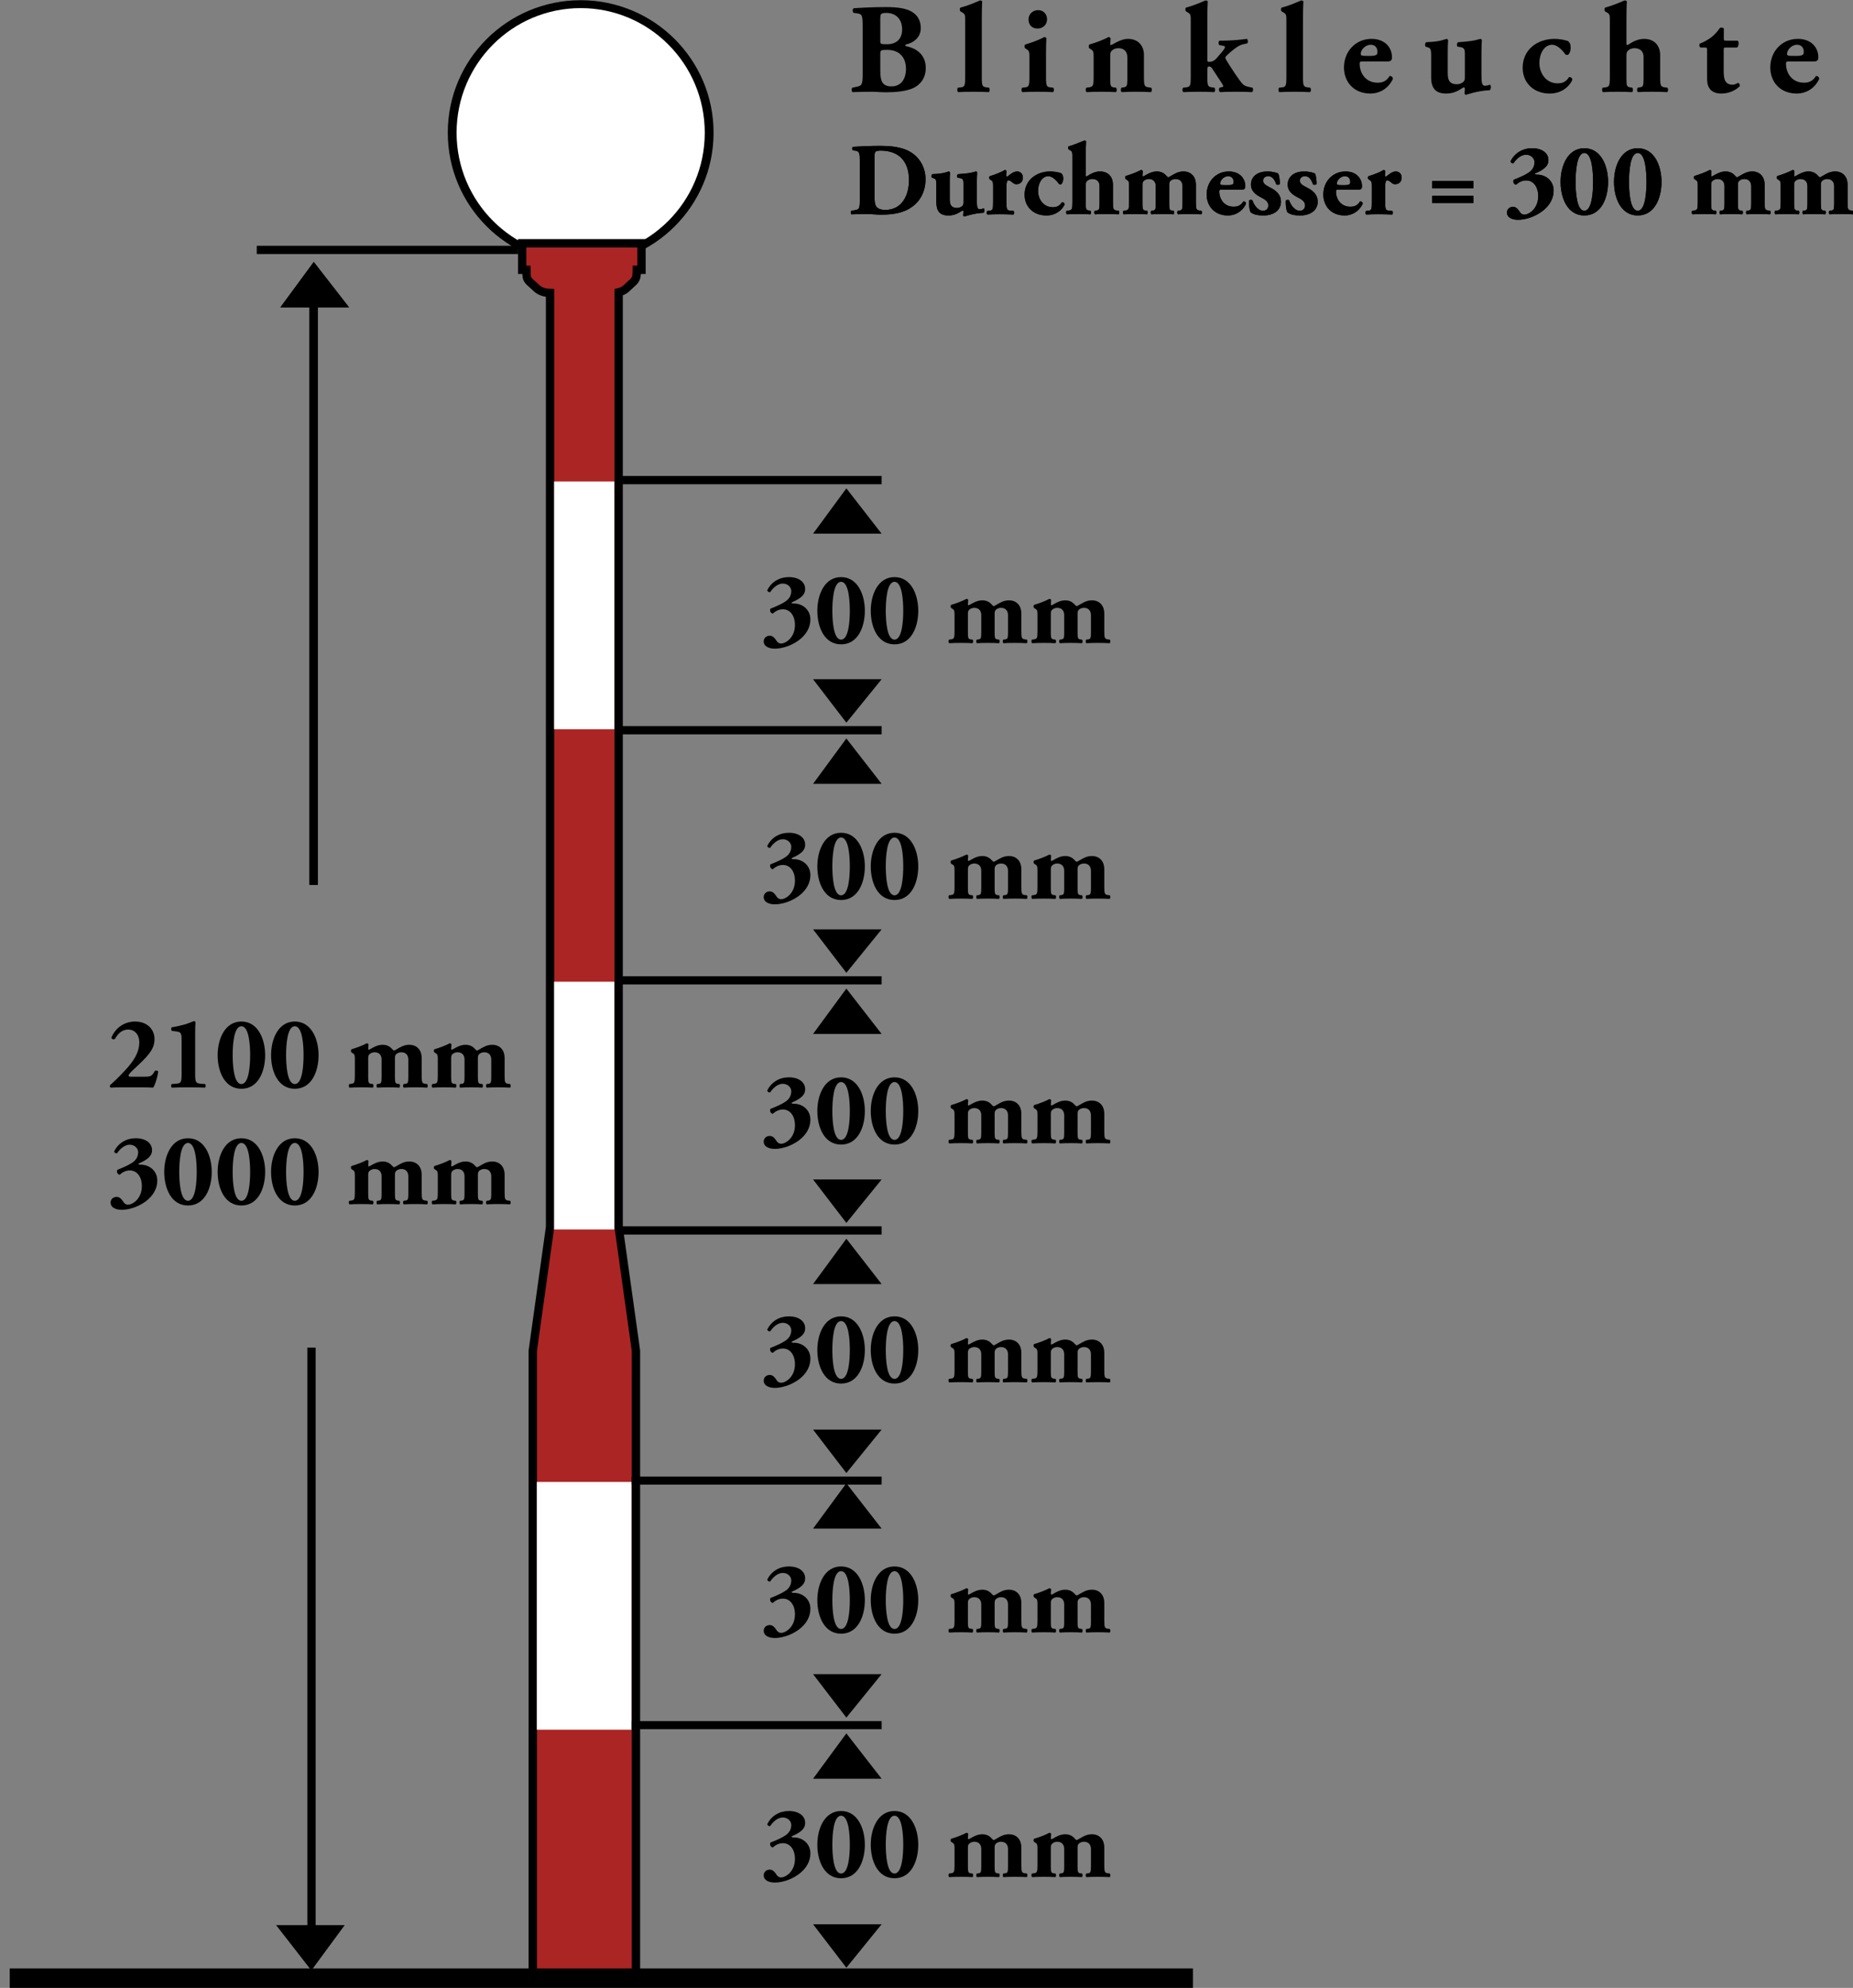<?xml version="1.0" encoding="UTF-8" standalone="no"?>
<!-- Created with Inkscape (http://www.inkscape.org/) -->

<svg
   xmlns:dc="http://purl.org/dc/elements/1.1/"
   xmlns:cc="http://creativecommons.org/ns#"
   xmlns:rdf="http://www.w3.org/1999/02/22-rdf-syntax-ns#"
   xmlns:svg="http://www.w3.org/2000/svg"
   xmlns="http://www.w3.org/2000/svg"
   version="1.1"
   width="666.803"
   height="715.311"
   id="svg89194"
   xml:space="preserve"><rect width="100%" height="100%" fill="#808080" stroke="none"/><defs
     id="defs89198"><clipPath
       id="clipPath89210"><path
         d="M 2,0 534,0 534,573 2,573 2,0 z"
         id="path89212" /></clipPath></defs><g
     transform="matrix(1.25,0,0,-1.25,0,715.311)"
     id="g89202"><g
       id="g89204"><g
         transform="translate(0,-0.751)"
         id="g89206"><g
           id="g89208" /><g
           id="g89214"><g
             clip-path="url(#clipPath89210)"
             id="g89216"><g
               id="g89218"><g
                 transform="matrix(1,0,0,-0.898,0,573)"
                 id="g89220"><path
                   d="m 204.156,42.547 c 0,22.759 -16.562,41.206 -36.992,41.206 -20.43,0 -36.988,-18.447 -36.988,-41.206 0,-22.76 16.558,-41.211 36.988,-41.211 20.43,0 36.992,18.451 36.992,41.211 z"
                   id="path89222"
                   style="fill:#ffffff;fill-opacity:1;fill-rule:nonzero;stroke:#000000;stroke-width:2.533;stroke-linecap:butt;stroke-linejoin:miter;stroke-miterlimit:4;stroke-opacity:1;stroke-dasharray:none" /></g><g
                 transform="matrix(1,0,0,-1,0,573)"
                 id="g89224"><path
                   d="m 150.324,70.039 0,7.625 1.223,0 c 0.008,0.645 0.015,0.77 0.051,1.602 0.066,1.597 1.132,1.957 2.824,3.648 1.156,1.156 2.914,1.391 3.926,1.426 l 0,268.926 -4.973,35.55 0,180.625 29.699,0 0,-180.625 -4.976,-35.55 0,-269.125 c 0.808,-0.196 1.668,-0.567 2.324,-1.227 1.695,-1.691 2.672,-2.059 2.828,-3.648 0.078,-0.832 0.066,-0.864 0.074,-1.602 l 1.348,0 0,-7.625 -34.348,0 z"
                   id="path89226"
                   style="fill:#ab2524;fill-opacity:1;fill-rule:nonzero;stroke:#000000;stroke-width:2.4;stroke-linecap:butt;stroke-linejoin:miter;stroke-miterlimit:4;stroke-opacity:1;stroke-dasharray:none" /></g><path
                 d="m 159.512,290.395 17.336,0 0,-71.316 -17.336,0 0,71.316 z"
                 id="path89228"
                 style="fill:#ffffff;fill-opacity:1;fill-rule:nonzero;stroke:none" /><path
                 d="m 154.543,146.395 27.262,0 0,-71.316 -27.262,0 0,71.316 z"
                 id="path89230"
                 style="fill:#ffffff;fill-opacity:1;fill-rule:nonzero;stroke:none" /><g
                 transform="matrix(1,0,0,-1,0,573)"
                 id="g89232"><path
                   d="m 2.801,569.449 340.621,0"
                   id="path89234"
                   style="fill:none;stroke:#000000;stroke-width:5.6;stroke-linecap:butt;stroke-linejoin:miter;stroke-miterlimit:4;stroke-opacity:1;stroke-dasharray:none" /></g><path
                 d="m 159.512,434.395 17.336,0 0,-71.316 -17.336,0 0,71.316 z"
                 id="path89236"
                 style="fill:#ffffff;fill-opacity:1;fill-rule:nonzero;stroke:none" /><path
                 d="m 248.344,551.879 c 0,-3.309 -0.219,-3.567 -1.875,-3.895 l -1.067,-0.222 c -0.293,-0.11 -0.293,-1.067 0,-1.285 2.098,0.074 3.899,0.109 5.7,0.109 1.066,0 2.464,-0.148 3.789,-0.148 2.242,0 5,0.113 7.316,0.921 2.316,0.809 4.336,2.793 4.301,6.176 -0.035,3.567 -2.5,5.481 -5.406,6.106 -0.329,0.07 -0.512,0.183 -0.512,0.293 0,0.183 0.367,0.332 0.734,0.402 1.141,0.297 3.75,1.508 3.75,4.598 0,2.168 -0.957,3.714 -2.539,4.668 -1.617,0.957 -3.969,1.363 -7.5,1.363 -3.676,0 -6.359,-0.149 -9.156,-0.332 -0.551,-0.035 -0.477,-1.141 -0.145,-1.324 l 0.993,-0.149 c 1.543,-0.219 1.617,-0.586 1.617,-4.301 l 0,-12.98 m 5.074,15.48 c 0,1.618 0.035,1.914 1.766,1.914 2.535,0 4.523,-1.582 4.523,-4.781 0,-2.207 -1.18,-4.226 -4.34,-4.226 -1.914,0 -1.949,0.07 -1.949,1.027 l 0,6.066 m 0,-10.222 c 0,1.472 0,1.508 2.023,1.508 3.528,0 5.368,-2.243 5.368,-5.442 0,-2.976 -1.434,-5.074 -4.157,-5.074 -2.867,0 -3.234,1.805 -3.234,4.672 l 0,4.336"
                 id="path89238"
                 style="fill:#000000;fill-opacity:1;fill-rule:nonzero;stroke:none" /><path
                 d="m 277.855,550.852 c 0,-2.575 -0.148,-2.907 -1.359,-3.016 l -0.699,-0.074 c -0.293,-0.219 -0.293,-1.067 0.035,-1.285 1.289,0.074 2.832,0.109 4.414,0.109 1.652,0 3.199,-0.035 4.41,-0.109 0.332,0.218 0.332,1.066 0.039,1.285 l -0.625,0.074 c -1.289,0.148 -1.433,0.441 -1.433,3.016 l 0,16.398 c 0,2.316 0.035,3.859 0.109,5.367 -0.148,0.184 -0.406,0.258 -0.625,0.258 -1.84,-0.809 -4.047,-1.691 -5.625,-2.059 -0.258,-0.218 -0.258,-0.882 0,-1.101 l 0.625,-0.367 c 0.734,-0.442 0.734,-0.848 0.734,-2.317 l 0,-16.179"
                 id="path89240"
                 style="fill:#000000;fill-opacity:1;fill-rule:nonzero;stroke:none" /><path
                 d="m 301.129,557.617 c 0,1.653 0.035,3.274 0.109,4.375 -0.148,0.219 -0.367,0.332 -0.664,0.332 -1.101,-0.664 -3.711,-1.656 -5.441,-2.133 -0.258,-0.222 -0.258,-0.882 0,-1.105 l 0.515,-0.328 c 0.7,-0.442 0.7,-0.883 0.7,-2.356 l 0,-5.55 c 0,-2.575 -0.149,-2.907 -1.36,-3.016 l -0.699,-0.074 c -0.297,-0.219 -0.297,-1.067 0.035,-1.285 1.215,0.074 2.758,0.109 4.414,0.109 1.692,0 3.125,-0.035 4.41,-0.109 0.332,0.218 0.332,1.066 0.04,1.285 l -0.7,0.074 c -1.215,0.109 -1.359,0.441 -1.359,3.016 l 0,6.765 m -2.281,12.465 c -1.473,0 -2.758,-1.066 -2.758,-2.684 0,-1.507 0.957,-2.613 2.574,-2.613 1.398,0 2.758,0.922 2.758,2.684 0,1.472 -1.031,2.613 -2.574,2.613"
                 id="path89242"
                 style="fill:#000000;fill-opacity:1;fill-rule:nonzero;stroke:none" /><path
                 d="m 314.832,550.852 c 0,-2.575 -0.148,-2.868 -1.469,-3.016 l -0.59,-0.074 c -0.293,-0.219 -0.293,-1.067 0.036,-1.285 1.289,0.074 2.796,0.109 4.339,0.109 1.766,0 2.942,-0.035 4.082,-0.109 0.332,0.218 0.332,1.066 0.036,1.285 l -0.586,0.074 c -0.922,0.109 -1.067,0.441 -1.067,2.465 l 0,6.582 c 0,0.66 0.075,1.101 0.293,1.359 0.293,0.403 1.032,0.883 2.059,0.883 1.84,0 2.574,-1.176 2.574,-2.613 l 0,-6.211 c 0,-2.024 -0.148,-2.281 -0.992,-2.43 l -0.664,-0.109 c -0.293,-0.219 -0.293,-1.067 0.039,-1.285 1.066,0.074 2.5,0.109 3.969,0.109 1.765,0 3.312,-0.035 4.449,-0.109 0.332,0.218 0.332,1.066 0.039,1.285 l -0.59,0.074 c -1.324,0.148 -1.469,0.441 -1.469,3.016 l 0,6.324 c 0,2.535 -1.547,4.633 -4.597,4.633 -1.692,0 -3.418,-0.993 -4.227,-1.473 -0.223,-0.109 -0.59,-0.293 -0.699,-0.293 -0.109,0 -0.184,0.074 -0.184,0.293 0,0.258 0.11,1.141 0.11,1.656 -0.149,0.219 -0.368,0.332 -0.661,0.332 -1.066,-0.664 -3.714,-1.656 -5.445,-2.133 -0.254,-0.222 -0.254,-0.882 0,-1.105 l 0.516,-0.328 c 0.699,-0.442 0.699,-0.883 0.699,-2.356 l 0,-5.55"
                 id="path89244"
                 style="fill:#000000;fill-opacity:1;fill-rule:nonzero;stroke:none" /><path
                 d="m 342.789,550.852 c 0,-2.575 -0.144,-2.868 -1.469,-3.016 l -0.699,-0.074 c -0.293,-0.219 -0.293,-1.067 0.035,-1.285 1.289,0.074 2.797,0.109 4.489,0.109 1.691,0 3.234,-0.035 4.41,-0.109 0.332,0.218 0.332,1.066 0.039,1.285 l -0.59,0.074 c -1.285,0.148 -1.434,0.441 -1.434,3.016 l 0,2.132 c 0,0.7 0.184,0.883 0.442,0.883 0.367,0 0.66,-0.148 0.918,-0.551 l 2.609,-3.972 c 0.297,-0.442 0.625,-1.032 0.625,-1.176 0,-0.148 -0.219,-0.223 -0.586,-0.297 l -0.476,-0.109 c -0.297,-0.332 -0.223,-1.102 0.144,-1.285 1.031,0.074 2.356,0.109 4.524,0.109 2.132,0 3.492,-0.035 4.632,-0.109 0.368,0.144 0.442,1.027 0.149,1.285 l -0.555,0.109 c -0.953,0.184 -1.652,0.371 -2.168,0.848 -0.918,0.843 -4.156,5.847 -4.816,7.023 -0.184,0.293 -0.258,0.516 -0.258,0.625 0,0.11 0.039,0.258 0.223,0.477 0.511,0.515 1.066,1.066 2.461,2.133 0.992,0.773 1.765,1.14 2.464,1.289 l 1.176,0.254 c 0.258,0.296 0.223,1.105 -0.148,1.289 -2.168,-0.332 -5.219,-0.516 -6.95,-0.516 l -0.878,0 c -0.372,-0.148 -0.407,-0.957 -0.075,-1.285 l 0.918,-0.149 c 0.332,-0.035 0.7,-0.183 0.7,-0.367 0,-0.222 -0.184,-0.625 -0.883,-1.472 l -1.543,-1.801 c -0.739,-0.844 -1.508,-1.028 -2.133,-1.028 -0.406,0 -0.516,0.11 -0.516,0.512 l 0,11.547 c 0,2.316 0.035,3.859 0.11,5.367 -0.149,0.184 -0.403,0.258 -0.625,0.258 -1.875,-0.809 -4.117,-1.691 -5.625,-2.059 -0.258,-0.218 -0.258,-0.882 0,-1.101 l 0.625,-0.367 c 0.734,-0.442 0.734,-0.848 0.734,-2.317 l 0,-16.179"
                 id="path89246"
                 style="fill:#000000;fill-opacity:1;fill-rule:nonzero;stroke:none" /><path
                 d="m 370.324,550.852 c 0,-2.575 -0.148,-2.907 -1.359,-3.016 l -0.699,-0.074 c -0.297,-0.219 -0.297,-1.067 0.035,-1.285 1.289,0.074 2.832,0.109 4.414,0.109 1.652,0 3.199,-0.035 4.41,-0.109 0.332,0.218 0.332,1.066 0.039,1.285 l -0.625,0.074 c -1.289,0.148 -1.437,0.441 -1.437,3.016 l 0,16.398 c 0,2.316 0.039,3.859 0.113,5.367 -0.149,0.184 -0.406,0.258 -0.625,0.258 -1.84,-0.809 -4.047,-1.691 -5.625,-2.059 -0.258,-0.218 -0.258,-0.882 0,-1.101 l 0.625,-0.367 c 0.734,-0.442 0.734,-0.848 0.734,-2.317 l 0,-16.179"
                 id="path89248"
                 style="fill:#000000;fill-opacity:1;fill-rule:nonzero;stroke:none" /><path
                 d="m 399.406,555.301 c 1.137,0 1.321,0.515 1.321,1.211 0,2.832 -2.059,5.297 -5.883,5.297 -4.594,0 -7.942,-3.606 -7.942,-8.239 0,-4.008 2.684,-7.5 7.649,-7.5 2.207,0 4.926,1.067 6.433,4.192 0,0.625 -0.55,0.922 -0.953,0.847 -0.992,-1.691 -2.39,-1.914 -3.422,-1.914 -3.418,0 -5.183,2.684 -5.183,5.442 0,0.59 0.074,0.664 0.918,0.664 l 7.062,0 m -5.996,1.617 c -1.176,0 -1.691,0.035 -1.691,0.551 0,1.176 1.324,2.648 2.871,2.648 1.25,0 1.945,-0.808 1.945,-2.023 0,-0.367 -0.07,-0.735 -0.254,-0.844 -0.406,-0.258 -0.996,-0.332 -1.508,-0.332 l -1.363,0"
                 id="path89250"
                 style="fill:#000000;fill-opacity:1;fill-rule:nonzero;stroke:none" /><path
                 d="m 426.484,558.133 c 0,1.359 0.075,2.574 0.11,3.234 -0.035,0.258 -0.219,0.442 -0.367,0.442 -0.219,0 -1.325,-0.407 -2.61,-0.59 -1.176,-0.145 -2.5,-0.293 -3.824,-0.367 -0.441,-0.145 -0.477,-1.028 -0.184,-1.286 l 0.516,-0.074 c 1.324,-0.183 1.582,-0.515 1.582,-1.984 l 0,-6.949 c 0,-0.371 -0.148,-0.922 -0.406,-1.106 -0.293,-0.219 -0.883,-0.699 -1.91,-0.699 -2.356,0 -2.614,1.547 -2.614,3.308 l 0,6.071 c 0,1.32 0.039,2.316 0.11,3.234 -0.035,0.184 -0.219,0.442 -0.442,0.442 -0.144,0 -1.211,-0.442 -2.316,-0.625 -1.067,-0.184 -2.352,-0.293 -3.567,-0.332 -0.367,-0.258 -0.402,-0.957 -0.144,-1.286 l 0.477,-0.148 c 0.882,-0.258 1.105,-0.441 1.105,-2.391 l 0,-6.25 c 0,-3.125 1.25,-4.707 4.301,-4.707 2.277,0 3.566,0.848 5,1.766 0.219,0 0.406,-0.148 0.406,-0.367 0,-0.293 -0.039,-0.883 -0.113,-1.324 0.039,-0.219 0.183,-0.407 0.441,-0.442 0.11,0 3.199,1.176 6.805,1.324 0.476,0.184 0.441,1.508 0.109,1.582 -0.441,-0.148 -0.992,-0.297 -1.472,-0.297 -0.883,0 -0.993,0.958 -0.993,3.126 l 0,6.695"
                 id="path89252"
                 style="fill:#000000;fill-opacity:1;fill-rule:nonzero;stroke:none" /><path
                 d="m 447.535,561.809 c -4.965,0 -9.191,-3.09 -9.191,-8.309 0,-4.34 3.16,-7.43 7.793,-7.43 3.496,0 5.699,2.098 6.508,3.934 0,0.59 -0.512,0.848 -0.954,0.808 -0.808,-1.359 -1.914,-1.8 -3.273,-1.8 -3.383,0 -5.258,2.941 -5.258,5.847 0,2.536 1.285,5.258 3.676,5.258 1.324,0 2.758,-1.289 3.789,-2.758 0.074,-0.109 0.402,-0.183 0.586,-0.183 0.441,0 0.957,0.992 0.957,2.094 0,0.996 -0.293,1.507 -0.773,1.914 -0.993,0.367 -2.61,0.625 -3.86,0.625"
                 id="path89254"
                 style="fill:#000000;fill-opacity:1;fill-rule:nonzero;stroke:none" /><path
                 d="m 463.441,550.852 c 0,-2.575 -0.148,-2.868 -1.359,-3.016 l -0.664,-0.074 c -0.293,-0.219 -0.293,-1.067 0.039,-1.285 1.25,0.074 2.793,0.109 4.301,0.109 1.765,0 2.941,-0.035 4.082,-0.109 0.332,0.218 0.332,1.066 0.035,1.285 l -0.66,0.109 c -0.848,0.149 -0.992,0.406 -0.992,2.43 l 0,6.582 c 0,0.66 0.07,1.101 0.293,1.359 0.293,0.403 1.027,0.883 2.058,0.883 1.801,0 2.574,-1.176 2.574,-2.465 l 0,-6.359 c 0,-2.024 -0.148,-2.281 -0.992,-2.43 l -0.664,-0.109 c -0.293,-0.219 -0.293,-1.067 0.039,-1.285 0.809,0.074 2.391,0.109 3.969,0.109 1.766,0 3.312,-0.035 4.449,-0.109 0.332,0.218 0.332,1.066 0.039,1.285 l -0.59,0.074 c -1.324,0.148 -1.468,0.441 -1.468,3.016 l 0,6.324 c 0,2.535 -1.547,4.633 -4.633,4.633 -1.84,0 -3.422,-0.918 -4.231,-1.473 -0.367,-0.219 -0.55,-0.293 -0.586,-0.293 -0.187,0 -0.257,0.109 -0.257,0.441 l 0,6.766 c 0,2.316 0.035,3.859 0.109,5.367 -0.148,0.184 -0.406,0.258 -0.625,0.258 -1.949,-0.809 -4.082,-1.691 -5.625,-2.059 -0.258,-0.218 -0.258,-0.882 0,-1.101 l 0.625,-0.367 c 0.734,-0.442 0.734,-0.848 0.734,-2.317 l 0,-16.179"
                 id="path89256"
                 style="fill:#000000;fill-opacity:1;fill-rule:nonzero;stroke:none" /><path
                 d="m 500.043,559.309 c 0.367,0.218 0.477,0.882 0.477,1.285 0,0.332 -0.11,0.551 -0.293,0.699 l -3.274,0 c -0.66,0 -0.699,0.039 -0.699,0.734 l 0,2.758 c -0.184,0.297 -0.844,0.332 -1.102,0.184 -1.14,-1.617 -2.058,-2.387 -2.718,-2.867 -0.883,-0.586 -1.914,-1.25 -3.055,-1.653 -0.293,-0.258 -0.184,-0.996 0.223,-1.14 l 1.14,0 c 0.66,0 0.696,-0.075 0.696,-0.848 l 0,-8.199 c 0,-2.426 1.066,-4.192 4.121,-4.192 2.277,0 4.265,1.032 5.293,2.133 0.074,0.442 -0.149,0.848 -0.516,0.957 -0.441,-0.293 -1.027,-0.551 -1.543,-0.551 -2.574,0 -2.574,2.278 -2.574,4.336 l 0,5.516 c 0,0.809 0.035,0.848 0.515,0.848 l 3.309,0"
                 id="path89258"
                 style="fill:#000000;fill-opacity:1;fill-rule:nonzero;stroke:none" /><path
                 d="m 522.137,555.301 c 1.136,0 1.324,0.515 1.324,1.211 0,2.832 -2.063,5.297 -5.887,5.297 -4.594,0 -7.941,-3.606 -7.941,-8.239 0,-4.008 2.683,-7.5 7.648,-7.5 2.207,0 4.926,1.067 6.434,4.192 0,0.625 -0.551,0.922 -0.953,0.847 -0.992,-1.691 -2.391,-1.914 -3.422,-1.914 -3.418,0 -5.184,2.684 -5.184,5.442 0,0.59 0.074,0.664 0.918,0.664 l 7.063,0 m -5.996,1.617 c -1.176,0 -1.692,0.035 -1.692,0.551 0,1.176 1.324,2.648 2.871,2.648 1.25,0 1.946,-0.808 1.946,-2.023 0,-0.367 -0.071,-0.735 -0.254,-0.844 -0.407,-0.258 -0.996,-0.332 -1.508,-0.332 l -1.363,0"
                 id="path89260"
                 style="fill:#000000;fill-opacity:1;fill-rule:nonzero;stroke:none" /><path
                 d="m 247.527,515.648 c 0,-2.722 -0.179,-2.96 -1.511,-3.168 l -0.918,-0.148 c -0.235,-0.148 -0.235,-0.859 0,-1.035 1.687,0.058 3.199,0.09 4.621,0.09 1.062,0 2.543,-0.18 3.933,-0.18 3.051,0 5.477,0.387 7.489,1.391 3.406,1.687 5.3,4.886 5.3,8.851 0,3.699 -2.132,7.192 -6.007,8.586 -2.043,0.738 -4.473,0.977 -6.899,0.977 -3.137,0 -5.445,-0.121 -7.933,-0.27 -0.356,-0.027 -0.356,-0.887 -0.059,-1.035 l 0.562,-0.059 c 1.364,-0.148 1.422,-0.71 1.422,-3.523 l 0,-10.477 m 4.231,11.899 c 0,0.918 0.031,1.48 0.207,1.719 0.18,0.234 0.742,0.382 1.539,0.382 5.359,0 8.172,-3.168 8.172,-8.496 0,-4.023 -1.746,-8.582 -6.867,-8.582 -1.067,0 -1.926,0.266 -2.457,0.86 -0.532,0.621 -0.594,1.687 -0.594,3.312 l 0,10.805"
                 id="path89262"
                 style="fill:#000000;fill-opacity:1;fill-rule:nonzero;stroke:none" /><path
                 d="m 281.219,520.68 c 0,1.093 0.058,2.074 0.09,2.605 -0.032,0.207 -0.18,0.356 -0.297,0.356 -0.18,0 -1.067,-0.325 -2.102,-0.473 -0.949,-0.121 -2.012,-0.238 -3.078,-0.297 -0.355,-0.117 -0.387,-0.828 -0.148,-1.035 l 0.414,-0.063 c 1.066,-0.144 1.273,-0.414 1.273,-1.597 l 0,-5.594 c 0,-0.297 -0.117,-0.738 -0.324,-0.887 -0.238,-0.179 -0.711,-0.562 -1.539,-0.562 -1.895,0 -2.102,1.242 -2.102,2.664 l 0,4.883 c 0,1.066 0.028,1.867 0.086,2.605 -0.027,0.149 -0.176,0.356 -0.355,0.356 -0.117,0 -0.977,-0.356 -1.864,-0.504 -0.859,-0.149 -1.894,-0.239 -2.871,-0.266 -0.297,-0.207 -0.324,-0.769 -0.117,-1.035 l 0.383,-0.121 c 0.711,-0.207 0.887,-0.356 0.887,-1.922 l 0,-5.031 c 0,-2.516 1.007,-3.789 3.465,-3.789 1.835,0 2.871,0.679 4.027,1.418 0.176,0 0.324,-0.118 0.324,-0.293 0,-0.239 -0.031,-0.711 -0.09,-1.067 0.031,-0.179 0.149,-0.328 0.356,-0.355 0.09,0 2.574,0.945 5.476,1.066 0.383,0.149 0.356,1.211 0.09,1.274 -0.355,-0.121 -0.801,-0.239 -1.183,-0.239 -0.711,0 -0.801,0.77 -0.801,2.516 l 0,5.387"
                 id="path89264"
                 style="fill:#000000;fill-opacity:1;fill-rule:nonzero;stroke:none" /><path
                 d="m 285.895,514.762 c 0,-2.074 -0.122,-2.34 -1.098,-2.43 l -0.563,-0.059 c -0.234,-0.175 -0.234,-0.859 0.032,-1.035 0.976,0.059 2.277,0.09 3.492,0.09 1.39,0 2.574,-0.031 3.996,-0.09 0.266,0.176 0.266,0.86 0.031,1.035 l -0.949,0.09 c -0.977,0.09 -1.094,0.325 -1.094,2.399 l 0,4.558 c 0,1.121 0.149,1.774 0.563,1.774 0.175,0 0.441,-0.028 1.125,-0.59 0.382,-0.356 0.738,-0.535 1.152,-0.535 0.949,0 1.895,0.562 1.895,1.926 0,1.125 -0.829,1.746 -1.629,1.746 -1.243,0 -2.102,-0.977 -2.899,-1.481 -0.238,0.059 -0.297,0.149 -0.297,0.356 0,0.265 0.059,0.679 0.118,1.273 -0.118,0.176 -0.293,0.266 -0.532,0.266 -0.918,-0.594 -2.961,-1.391 -4.32,-1.778 -0.207,-0.175 -0.207,-0.711 0,-0.886 l 0.414,-0.266 c 0.563,-0.355 0.563,-0.711 0.563,-1.895 l 0,-4.468"
                 id="path89266"
                 style="fill:#000000;fill-opacity:1;fill-rule:nonzero;stroke:none" /><path
                 d="m 302.363,523.641 c -3.996,0 -7.402,-2.489 -7.402,-6.692 0,-3.492 2.547,-5.976 6.277,-5.976 2.813,0 4.586,1.687 5.239,3.164 0,0.476 -0.415,0.683 -0.77,0.652 -0.652,-1.094 -1.539,-1.449 -2.633,-1.449 -2.726,0 -4.234,2.367 -4.234,4.707 0,2.043 1.035,4.23 2.961,4.23 1.062,0 2.219,-1.035 3.047,-2.218 0.058,-0.09 0.328,-0.149 0.472,-0.149 0.356,0 0.77,0.801 0.77,1.688 0,0.8 -0.235,1.214 -0.621,1.539 -0.797,0.297 -2.102,0.504 -3.106,0.504"
                 id="path89268"
                 style="fill:#000000;fill-opacity:1;fill-rule:nonzero;stroke:none" /><path
                 d="m 308.727,514.82 c 0,-2.074 -0.118,-2.308 -1.094,-2.429 l -0.535,-0.059 c -0.235,-0.176 -0.235,-0.859 0.031,-1.035 1.004,0.058 2.25,0.09 3.461,0.09 1.422,0 2.371,-0.032 3.285,-0.09 0.27,0.176 0.27,0.859 0.031,1.035 l -0.531,0.09 c -0.684,0.117 -0.801,0.324 -0.801,1.953 l 0,5.297 c 0,0.535 0.059,0.89 0.238,1.098 0.235,0.324 0.829,0.71 1.657,0.71 1.449,0 2.07,-0.949 2.07,-1.984 l 0,-5.121 c 0,-1.629 -0.117,-1.836 -0.797,-1.953 l -0.535,-0.09 c -0.234,-0.176 -0.234,-0.859 0.031,-1.035 0.653,0.058 1.926,0.09 3.196,0.09 1.421,0 2.664,-0.032 3.582,-0.09 0.265,0.176 0.265,0.859 0.031,1.035 l -0.473,0.059 c -1.066,0.121 -1.183,0.355 -1.183,2.429 l 0,5.09 c 0,2.043 -1.246,3.731 -3.731,3.731 -1.48,0 -2.754,-0.743 -3.406,-1.184 -0.293,-0.18 -0.442,-0.238 -0.473,-0.238 -0.148,0 -0.207,0.09 -0.207,0.355 l 0,5.446 c 0,1.867 0.031,3.109 0.09,4.324 -0.121,0.148 -0.328,0.207 -0.504,0.207 -1.57,-0.653 -3.285,-1.363 -4.527,-1.66 -0.207,-0.176 -0.207,-0.707 0,-0.887 l 0.5,-0.297 c 0.594,-0.355 0.594,-0.68 0.594,-1.863 l 0,-13.024"
                 id="path89270"
                 style="fill:#000000;fill-opacity:1;fill-rule:nonzero;stroke:none" /><path
                 d="m 325.031,514.82 c 0,-2.074 -0.117,-2.308 -1.093,-2.429 l -0.473,-0.059 c -0.238,-0.176 -0.238,-0.859 0.058,-1.035 0.887,0.058 2.043,0.09 3.375,0.09 1.418,0 2.368,-0.032 3.286,-0.09 0.265,0.176 0.265,0.859 0.027,1.035 l -0.473,0.059 c -0.738,0.089 -0.859,0.355 -0.859,1.984 l 0,5.297 c 0,0.535 0.062,0.89 0.238,1.098 0.238,0.324 0.828,0.71 1.598,0.71 1.422,0 2.012,-0.949 2.012,-2.074 l 0,-5.031 c 0,-1.629 -0.118,-1.895 -0.797,-1.984 l -0.473,-0.059 c -0.238,-0.176 -0.238,-0.859 0.027,-1.035 0.77,0.058 1.954,0.09 3.137,0.09 1.332,0 2.281,-0.032 3.199,-0.09 0.266,0.176 0.266,0.859 0.028,1.035 l -0.473,0.059 c -0.68,0.089 -0.797,0.355 -0.797,1.984 l 0,5.477 c 0,0.414 0.086,0.71 0.207,0.886 0.207,0.356 0.828,0.742 1.656,0.742 1.36,0 1.985,-0.949 1.985,-2.074 l 0,-5.031 c 0,-1.629 -0.121,-1.895 -0.86,-1.984 l -0.472,-0.059 c -0.239,-0.176 -0.239,-0.859 0.027,-1.035 0.801,0.058 2.043,0.09 3.227,0.09 1.422,0 2.547,-0.032 3.464,-0.09 0.266,0.176 0.266,0.859 0.028,1.035 l -0.473,0.059 c -0.976,0.121 -1.094,0.355 -1.094,2.429 l 0,5.09 c 0,2.043 -1.246,3.731 -3.582,3.731 -1.597,0 -2.722,-0.801 -3.375,-1.157 -0.562,-0.293 -0.828,-0.5 -0.949,-0.5 -0.176,0 -0.351,0.118 -0.707,0.532 -0.683,0.769 -1.601,1.125 -2.664,1.125 -1.422,0 -2.754,-0.801 -3.406,-1.184 -0.176,-0.09 -0.473,-0.238 -0.563,-0.238 -0.086,0 -0.148,0.058 -0.148,0.238 0,0.207 0.09,0.918 0.09,1.332 -0.117,0.176 -0.297,0.266 -0.531,0.266 -0.918,-0.532 -3.02,-1.332 -4.383,-1.719 -0.207,-0.176 -0.207,-0.707 0,-0.887 l 0.414,-0.265 c 0.562,-0.356 0.562,-0.711 0.562,-1.895 l 0,-4.469"
                 id="path89272"
                 style="fill:#000000;fill-opacity:1;fill-rule:nonzero;stroke:none" /><path
                 d="m 357.434,518.402 c 0.918,0 1.066,0.414 1.066,0.977 0,2.277 -1.66,4.262 -4.738,4.262 -3.7,0 -6.391,-2.903 -6.391,-6.633 0,-3.223 2.16,-6.035 6.156,-6.035 1.774,0 3.965,0.855 5.18,3.375 0,0.5 -0.445,0.738 -0.769,0.679 -0.801,-1.363 -1.926,-1.539 -2.754,-1.539 -2.754,0 -4.172,2.16 -4.172,4.379 0,0.473 0.058,0.535 0.738,0.535 l 5.684,0 m -4.825,1.301 c -0.949,0 -1.363,0.031 -1.363,0.445 0,0.946 1.066,2.129 2.309,2.129 1.007,0 1.57,-0.648 1.57,-1.625 0,-0.297 -0.059,-0.593 -0.207,-0.683 -0.324,-0.207 -0.801,-0.266 -1.215,-0.266 l -1.094,0"
                 id="path89274"
                 style="fill:#000000;fill-opacity:1;fill-rule:nonzero;stroke:none" /><path
                 d="m 363.707,510.973 c 2.781,0 5.031,1.332 5.063,3.965 0,1.925 -1.247,3.167 -3.258,4.144 -1.332,0.652 -1.895,1.215 -1.895,1.895 0,0.796 0.621,1.3 1.481,1.3 0.976,0 1.718,-0.621 2.308,-2.336 0.18,-0.207 0.918,-0.207 1.035,0.118 0,1.125 -0.148,2.308 -0.441,2.961 -0.328,0.234 -1.66,0.621 -3.168,0.621 -2.547,0 -4.707,-1.243 -4.707,-3.821 0,-1.773 1.273,-2.84 3.047,-3.726 1.008,-0.504 1.957,-1.125 1.957,-2.223 0,-1.004 -0.652,-1.539 -1.539,-1.539 -1.512,0 -2.637,1.746 -3.02,2.961 -0.179,0.266 -0.832,0.238 -1.008,-0.059 -0.058,-1.332 0.149,-2.754 0.473,-3.343 0.801,-0.625 1.985,-0.918 3.672,-0.918"
                 id="path89276"
                 style="fill:#000000;fill-opacity:1;fill-rule:nonzero;stroke:none" /><path
                 d="m 374.285,510.973 c 2.785,0 5.031,1.332 5.063,3.965 0,1.925 -1.243,3.167 -3.258,4.144 -1.328,0.652 -1.891,1.215 -1.891,1.895 0,0.796 0.621,1.3 1.477,1.3 0.976,0 1.719,-0.621 2.308,-2.336 0.18,-0.207 0.918,-0.207 1.039,0.118 0,1.125 -0.148,2.308 -0.445,2.961 -0.324,0.234 -1.656,0.621 -3.168,0.621 -2.543,0 -4.707,-1.243 -4.707,-3.821 0,-1.773 1.274,-2.84 3.051,-3.726 1.008,-0.504 1.953,-1.125 1.953,-2.223 0,-1.004 -0.652,-1.539 -1.539,-1.539 -1.508,0 -2.633,1.746 -3.02,2.961 -0.175,0.266 -0.828,0.238 -1.007,-0.059 -0.059,-1.332 0.148,-2.754 0.476,-3.343 0.797,-0.625 1.981,-0.918 3.668,-0.918"
                 id="path89278"
                 style="fill:#000000;fill-opacity:1;fill-rule:nonzero;stroke:none" /><path
                 d="m 391.023,518.402 c 0.918,0 1.067,0.414 1.067,0.977 0,2.277 -1.66,4.262 -4.738,4.262 -3.7,0 -6.395,-2.903 -6.395,-6.633 0,-3.223 2.164,-6.035 6.16,-6.035 1.774,0 3.965,0.855 5.18,3.375 0,0.5 -0.445,0.738 -0.77,0.679 -0.8,-1.363 -1.925,-1.539 -2.754,-1.539 -2.753,0 -4.175,2.16 -4.175,4.379 0,0.473 0.062,0.535 0.742,0.535 l 5.683,0 m -4.824,1.301 c -0.949,0 -1.363,0.031 -1.363,0.445 0,0.946 1.066,2.129 2.309,2.129 1.007,0 1.57,-0.648 1.57,-1.625 0,-0.297 -0.059,-0.593 -0.207,-0.683 -0.328,-0.207 -0.801,-0.266 -1.215,-0.266 l -1.094,0"
                 id="path89280"
                 style="fill:#000000;fill-opacity:1;fill-rule:nonzero;stroke:none" /><path
                 d="m 394.926,514.762 c 0,-2.074 -0.117,-2.34 -1.094,-2.43 l -0.562,-0.059 c -0.239,-0.175 -0.239,-0.859 0.031,-1.035 0.976,0.059 2.277,0.09 3.492,0.09 1.391,0 2.574,-0.031 3.996,-0.09 0.266,0.176 0.266,0.86 0.027,1.035 l -0.945,0.09 c -0.976,0.09 -1.094,0.325 -1.094,2.399 l 0,4.558 c 0,1.121 0.145,1.774 0.563,1.774 0.176,0 0.441,-0.028 1.121,-0.59 0.387,-0.356 0.742,-0.535 1.156,-0.535 0.945,0 1.895,0.562 1.895,1.926 0,1.125 -0.828,1.746 -1.629,1.746 -1.242,0 -2.102,-0.977 -2.899,-1.481 -0.238,0.059 -0.296,0.149 -0.296,0.356 0,0.265 0.058,0.679 0.117,1.273 -0.117,0.176 -0.297,0.266 -0.532,0.266 -0.918,-0.594 -2.961,-1.391 -4.324,-1.778 -0.207,-0.175 -0.207,-0.711 0,-0.886 l 0.414,-0.266 c 0.563,-0.355 0.563,-0.711 0.563,-1.895 l 0,-4.468"
                 id="path89282"
                 style="fill:#000000;fill-opacity:1;fill-rule:nonzero;stroke:none" /><path
                 d="m 424.184,514.523 0,2.133 -11.872,0 0,-2.133 11.872,0 m 0,4.262 0,2.133 -11.872,0 0,-2.133 11.872,0"
                 id="path89284"
                 style="fill:#000000;fill-opacity:1;fill-rule:nonzero;stroke:none" /><path
                 d="m 439.332,528.465 c 1.449,0 2.426,-1.067 2.426,-2.16 0,-1.332 -0.711,-2.219 -1.242,-2.664 -1.184,-0.977 -3.582,-1.953 -4.766,-2.399 -0.27,-0.68 0.086,-1.301 0.68,-1.422 0.738,0.684 1.715,1.246 2.929,1.246 2.102,0 3.465,-1.894 3.465,-4.531 0,-3.64 -2.695,-5.328 -3.969,-5.328 -0.414,0 -0.917,0.148 -1.273,0.684 -0.266,0.382 -0.914,1.566 -1.98,1.566 -1.184,0 -1.778,-0.828 -1.778,-1.629 0,-1.508 1.598,-2.101 3.199,-2.101 1.598,0 4.289,0.535 6.836,2.371 2.368,1.746 3.403,3.906 3.403,6.035 0,2.844 -2.309,4.679 -4.973,4.59 -0.383,0 -0.59,0.238 -0.266,0.382 3.227,1.395 3.731,2.606 3.731,3.821 0,1.984 -1.805,3.402 -4.707,3.402 -2.664,0 -5.004,-1.359 -6.188,-3.758 0,-0.355 0.414,-0.679 0.832,-0.562 0.887,1.332 2.219,2.457 3.641,2.457"
                 id="path89286"
                 style="fill:#000000;fill-opacity:1;fill-rule:nonzero;stroke:none" /><path
                 d="m 456.102,530.328 c -4.797,0 -6.84,-5.09 -6.84,-9.676 0,-4.765 2.043,-9.679 6.84,-9.679 4.793,0 6.836,4.914 6.836,9.679 0,4.586 -2.043,9.676 -6.836,9.676 m -2.52,-9.676 c 0,2.633 0.27,8.317 2.52,8.317 2.246,0 2.515,-5.684 2.515,-8.317 0,-2.636 -0.269,-8.32 -2.515,-8.32 -2.25,0 -2.52,5.684 -2.52,8.32"
                 id="path89288"
                 style="fill:#000000;fill-opacity:1;fill-rule:nonzero;stroke:none" /><path
                 d="m 471.477,530.328 c -4.793,0 -6.836,-5.09 -6.836,-9.676 0,-4.765 2.043,-9.679 6.836,-9.679 4.796,0 6.839,4.914 6.839,9.679 0,4.586 -2.043,9.676 -6.839,9.676 m -2.516,-9.676 c 0,2.633 0.266,8.317 2.516,8.317 2.25,0 2.515,-5.684 2.515,-8.317 0,-2.636 -0.265,-8.32 -2.515,-8.32 -2.25,0 -2.516,5.684 -2.516,8.32"
                 id="path89290"
                 style="fill:#000000;fill-opacity:1;fill-rule:nonzero;stroke:none" /><path
                 d="m 488.758,514.82 c 0,-2.074 -0.117,-2.308 -1.098,-2.429 l -0.472,-0.059 c -0.235,-0.176 -0.235,-0.859 0.058,-1.035 0.891,0.058 2.043,0.09 3.375,0.09 1.422,0 2.367,-0.032 3.285,-0.09 0.27,0.176 0.27,0.859 0.032,1.035 l -0.473,0.059 c -0.742,0.089 -0.86,0.355 -0.86,1.984 l 0,5.297 c 0,0.535 0.059,0.89 0.239,1.098 0.234,0.324 0.828,0.71 1.597,0.71 1.418,0 2.012,-0.949 2.012,-2.074 l 0,-5.031 c 0,-1.629 -0.117,-1.895 -0.801,-1.984 l -0.472,-0.059 c -0.235,-0.176 -0.235,-0.859 0.031,-1.035 0.769,0.058 1.953,0.09 3.137,0.09 1.332,0 2.277,-0.032 3.195,-0.09 0.269,0.176 0.269,0.859 0.031,1.035 l -0.472,0.059 c -0.684,0.089 -0.801,0.355 -0.801,1.984 l 0,5.477 c 0,0.414 0.09,0.71 0.207,0.886 0.207,0.356 0.828,0.742 1.66,0.742 1.359,0 1.98,-0.949 1.98,-2.074 l 0,-5.031 c 0,-1.629 -0.117,-1.895 -0.859,-1.984 l -0.473,-0.059 c -0.234,-0.176 -0.234,-0.859 0.032,-1.035 0.797,0.058 2.043,0.09 3.226,0.09 1.418,0 2.543,-0.032 3.461,-0.09 0.27,0.176 0.27,0.859 0.031,1.035 l -0.472,0.059 c -0.977,0.121 -1.098,0.355 -1.098,2.429 l 0,5.09 c 0,2.043 -1.242,3.731 -3.582,3.731 -1.598,0 -2.723,-0.801 -3.371,-1.157 -0.563,-0.293 -0.832,-0.5 -0.949,-0.5 -0.176,0 -0.356,0.118 -0.711,0.532 -0.68,0.769 -1.598,1.125 -2.664,1.125 -1.418,0 -2.75,-0.801 -3.403,-1.184 -0.179,-0.09 -0.472,-0.238 -0.562,-0.238 -0.09,0 -0.149,0.058 -0.149,0.238 0,0.207 0.09,0.918 0.09,1.332 -0.121,0.176 -0.297,0.266 -0.535,0.266 -0.918,-0.532 -3.019,-1.332 -4.379,-1.719 -0.207,-0.176 -0.207,-0.707 0,-0.887 l 0.414,-0.265 c 0.563,-0.356 0.563,-0.711 0.563,-1.895 l 0,-4.469"
                 id="path89292"
                 style="fill:#000000;fill-opacity:1;fill-rule:nonzero;stroke:none" /><path
                 d="m 512.633,514.82 c 0,-2.074 -0.117,-2.308 -1.094,-2.429 l -0.473,-0.059 c -0.238,-0.176 -0.238,-0.859 0.059,-1.035 0.887,0.058 2.043,0.09 3.375,0.09 1.418,0 2.367,-0.032 3.285,-0.09 0.266,0.176 0.266,0.859 0.027,1.035 l -0.472,0.059 c -0.738,0.089 -0.86,0.355 -0.86,1.984 l 0,5.297 c 0,0.535 0.059,0.89 0.239,1.098 0.238,0.324 0.828,0.71 1.597,0.71 1.422,0 2.012,-0.949 2.012,-2.074 l 0,-5.031 c 0,-1.629 -0.117,-1.895 -0.797,-1.984 l -0.472,-0.059 c -0.239,-0.176 -0.239,-0.859 0.027,-1.035 0.769,0.058 1.953,0.09 3.137,0.09 1.332,0 2.281,-0.032 3.199,-0.09 0.266,0.176 0.266,0.859 0.027,1.035 l -0.472,0.059 c -0.68,0.089 -0.797,0.355 -0.797,1.984 l 0,5.477 c 0,0.414 0.086,0.71 0.207,0.886 0.207,0.356 0.828,0.742 1.656,0.742 1.359,0 1.984,-0.949 1.984,-2.074 l 0,-5.031 c 0,-1.629 -0.121,-1.895 -0.859,-1.984 l -0.473,-0.059 c -0.238,-0.176 -0.238,-0.859 0.028,-1.035 0.8,0.058 2.043,0.09 3.226,0.09 1.422,0 2.547,-0.032 3.465,-0.09 0.266,0.176 0.266,0.859 0.027,1.035 l -0.472,0.059 c -0.977,0.121 -1.094,0.355 -1.094,2.429 l 0,5.09 c 0,2.043 -1.246,3.731 -3.582,3.731 -1.598,0 -2.723,-0.801 -3.375,-1.157 -0.563,-0.293 -0.828,-0.5 -0.949,-0.5 -0.176,0 -0.352,0.118 -0.707,0.532 -0.684,0.769 -1.602,1.125 -2.664,1.125 -1.422,0 -2.754,-0.801 -3.407,-1.184 -0.175,-0.09 -0.472,-0.238 -0.562,-0.238 -0.09,0 -0.149,0.058 -0.149,0.238 0,0.207 0.09,0.918 0.09,1.332 -0.117,0.176 -0.297,0.266 -0.531,0.266 -0.918,-0.532 -3.019,-1.332 -4.383,-1.719 -0.207,-0.176 -0.207,-0.707 0,-0.887 l 0.414,-0.265 c 0.563,-0.356 0.563,-0.711 0.563,-1.895 l 0,-4.469"
                 id="path89294"
                 style="fill:#000000;fill-opacity:1;fill-rule:nonzero;stroke:none" /><path
                 d="m 178.605,435.98 75.195,0 0,-2.371 -75.195,0 0,2.371 z"
                 id="path89296"
                 style="fill:#000000;fill-opacity:1;fill-rule:nonzero;stroke:none" /><path
                 d="m 178.605,363.98 75.195,0 0,-2.371 -75.195,0 0,2.371 z"
                 id="path89298"
                 style="fill:#000000;fill-opacity:1;fill-rule:nonzero;stroke:none" /><path
                 d="m 178.605,291.98 75.195,0 0,-2.371 -75.195,0 0,2.371 z"
                 id="path89300"
                 style="fill:#000000;fill-opacity:1;fill-rule:nonzero;stroke:none" /><path
                 d="m 178.605,219.98 75.195,0 0,-2.371 -75.195,0 0,2.371 z"
                 id="path89302"
                 style="fill:#000000;fill-opacity:1;fill-rule:nonzero;stroke:none" /><path
                 d="m 181.805,147.957 71.996,0 0,-2.324 -71.996,0 0,2.324 z"
                 id="path89304"
                 style="fill:#000000;fill-opacity:1;fill-rule:nonzero;stroke:none" /><path
                 d="m 181.805,77.559 71.996,0 0,-2.324 -71.996,0 0,2.324 z"
                 id="path89306"
                 style="fill:#000000;fill-opacity:1;fill-rule:nonzero;stroke:none" /><path
                 d="m 243.652,78.562 10.149,12.508 -19.735,0 9.586,-12.508 z"
                 id="path89308"
                 style="fill:#000000;fill-opacity:1;fill-rule:nonzero;stroke:none" /><path
                 d="m 243.652,146.016 -9.586,-13.051 19.735,0 -10.149,13.051 z"
                 id="path89310"
                 style="fill:#000000;fill-opacity:1;fill-rule:nonzero;stroke:none" /><path
                 d="m 243.652,6.562 10.149,12.508 -19.735,0 9.586,-12.508 z"
                 id="path89312"
                 style="fill:#000000;fill-opacity:1;fill-rule:nonzero;stroke:none" /><path
                 d="m 243.652,74.016 -9.586,-13.051 19.735,0 -10.149,13.051 z"
                 id="path89314"
                 style="fill:#000000;fill-opacity:1;fill-rule:nonzero;stroke:none" /><path
                 d="m 243.652,148.965 10.149,12.504 -19.735,0 9.586,-12.504 z"
                 id="path89316"
                 style="fill:#000000;fill-opacity:1;fill-rule:nonzero;stroke:none" /><path
                 d="m 243.652,216.418 -9.586,-13.055 19.735,0 -10.149,13.055 z"
                 id="path89318"
                 style="fill:#000000;fill-opacity:1;fill-rule:nonzero;stroke:none" /><path
                 d="m 243.652,220.965 10.149,12.504 -19.735,0 9.586,-12.504 z"
                 id="path89320"
                 style="fill:#000000;fill-opacity:1;fill-rule:nonzero;stroke:none" /><path
                 d="m 243.652,288.418 -9.586,-13.055 19.735,0 -10.149,13.055 z"
                 id="path89322"
                 style="fill:#000000;fill-opacity:1;fill-rule:nonzero;stroke:none" /><path
                 d="m 243.652,292.965 10.149,12.504 -19.735,0 9.586,-12.504 z"
                 id="path89324"
                 style="fill:#000000;fill-opacity:1;fill-rule:nonzero;stroke:none" /><path
                 d="m 243.652,360.418 -9.586,-13.055 19.735,0 -10.149,13.055 z"
                 id="path89326"
                 style="fill:#000000;fill-opacity:1;fill-rule:nonzero;stroke:none" /><path
                 d="m 243.652,364.965 10.149,12.504 -19.735,0 9.586,-12.504 z"
                 id="path89328"
                 style="fill:#000000;fill-opacity:1;fill-rule:nonzero;stroke:none" /><path
                 d="m 243.652,432.418 -9.586,-13.055 19.735,0 -10.149,13.055 z"
                 id="path89330"
                 style="fill:#000000;fill-opacity:1;fill-rule:nonzero;stroke:none" /><path
                 d="m 90.324,497.586 -9.601,-13.051 8.375,0 0,-166.25 2.375,0 0,166.25 9,0 -10.149,13.051 z"
                 id="path89332"
                 style="fill:#000000;fill-opacity:1;fill-rule:nonzero;stroke:none" /><path
                 d="m 73.922,502.246 75.191,0 0,-2.375 -75.191,0 0,2.375 z"
                 id="path89334"
                 style="fill:#000000;fill-opacity:1;fill-rule:nonzero;stroke:none" /><path
                 d="m 90.324,497.586 -9.601,-13.051 8.375,0 0,-166.25 2.375,0 0,166.25 9,0 -10.149,13.051 z"
                 id="path89336"
                 style="fill:#000000;fill-opacity:1;fill-rule:nonzero;stroke:none" /><path
                 d="m 89.637,5.773 9.597,13.051 -8.375,0 0,166.25 -2.375,0 0,-166.25 -9,0 10.153,-13.051 z"
                 id="path89338"
                 style="fill:#000000;fill-opacity:1;fill-rule:nonzero;stroke:none" /><path
                 d="m 247.527,515.648 c 0,-2.722 -0.179,-2.96 -1.511,-3.168 l -0.918,-0.148 c -0.235,-0.148 -0.235,-0.859 0,-1.035 1.687,0.058 3.199,0.09 4.621,0.09 1.062,0 2.543,-0.18 3.933,-0.18 3.051,0 5.477,0.387 7.489,1.391 3.406,1.687 5.3,4.886 5.3,8.851 0,3.699 -2.132,7.192 -6.007,8.586 -2.043,0.738 -4.473,0.977 -6.899,0.977 -3.137,0 -5.445,-0.121 -7.933,-0.27 -0.356,-0.027 -0.356,-0.887 -0.059,-1.035 l 0.562,-0.059 c 1.364,-0.148 1.422,-0.71 1.422,-3.523 l 0,-10.477 m 4.231,11.899 c 0,0.918 0.031,1.48 0.207,1.719 0.18,0.234 0.742,0.382 1.539,0.382 5.359,0 8.172,-3.168 8.172,-8.496 0,-4.023 -1.746,-8.582 -6.867,-8.582 -1.067,0 -1.926,0.266 -2.457,0.86 -0.532,0.621 -0.594,1.687 -0.594,3.312 l 0,10.805"
                 id="path89340"
                 style="fill:#000000;fill-opacity:1;fill-rule:nonzero;stroke:none" /><path
                 d="m 281.219,520.68 c 0,1.093 0.058,2.074 0.09,2.605 -0.032,0.207 -0.18,0.356 -0.297,0.356 -0.18,0 -1.067,-0.325 -2.102,-0.473 -0.949,-0.121 -2.012,-0.238 -3.078,-0.297 -0.355,-0.117 -0.387,-0.828 -0.148,-1.035 l 0.414,-0.063 c 1.066,-0.144 1.273,-0.414 1.273,-1.597 l 0,-5.594 c 0,-0.297 -0.117,-0.738 -0.324,-0.887 -0.238,-0.179 -0.711,-0.562 -1.539,-0.562 -1.895,0 -2.102,1.242 -2.102,2.664 l 0,4.883 c 0,1.066 0.028,1.867 0.086,2.605 -0.027,0.149 -0.176,0.356 -0.355,0.356 -0.117,0 -0.977,-0.356 -1.864,-0.504 -0.859,-0.149 -1.894,-0.239 -2.871,-0.266 -0.297,-0.207 -0.324,-0.769 -0.117,-1.035 l 0.383,-0.121 c 0.711,-0.207 0.887,-0.356 0.887,-1.922 l 0,-5.031 c 0,-2.516 1.007,-3.789 3.465,-3.789 1.835,0 2.871,0.679 4.027,1.418 0.176,0 0.324,-0.118 0.324,-0.293 0,-0.239 -0.031,-0.711 -0.09,-1.067 0.031,-0.179 0.149,-0.328 0.356,-0.355 0.09,0 2.574,0.945 5.476,1.066 0.383,0.149 0.356,1.211 0.09,1.274 -0.355,-0.121 -0.801,-0.239 -1.183,-0.239 -0.711,0 -0.801,0.77 -0.801,2.516 l 0,5.387"
                 id="path89342"
                 style="fill:#000000;fill-opacity:1;fill-rule:nonzero;stroke:none" /><path
                 d="m 285.895,514.762 c 0,-2.074 -0.122,-2.34 -1.098,-2.43 l -0.563,-0.059 c -0.234,-0.175 -0.234,-0.859 0.032,-1.035 0.976,0.059 2.277,0.09 3.492,0.09 1.39,0 2.574,-0.031 3.996,-0.09 0.266,0.176 0.266,0.86 0.031,1.035 l -0.949,0.09 c -0.977,0.09 -1.094,0.325 -1.094,2.399 l 0,4.558 c 0,1.121 0.149,1.774 0.563,1.774 0.175,0 0.441,-0.028 1.125,-0.59 0.382,-0.356 0.738,-0.535 1.152,-0.535 0.949,0 1.895,0.562 1.895,1.926 0,1.125 -0.829,1.746 -1.629,1.746 -1.243,0 -2.102,-0.977 -2.899,-1.481 -0.238,0.059 -0.297,0.149 -0.297,0.356 0,0.265 0.059,0.679 0.118,1.273 -0.118,0.176 -0.293,0.266 -0.532,0.266 -0.918,-0.594 -2.961,-1.391 -4.32,-1.778 -0.207,-0.175 -0.207,-0.711 0,-0.886 l 0.414,-0.266 c 0.563,-0.355 0.563,-0.711 0.563,-1.895 l 0,-4.468"
                 id="path89344"
                 style="fill:#000000;fill-opacity:1;fill-rule:nonzero;stroke:none" /><path
                 d="m 302.363,523.641 c -3.996,0 -7.402,-2.489 -7.402,-6.692 0,-3.492 2.547,-5.976 6.277,-5.976 2.813,0 4.586,1.687 5.239,3.164 0,0.476 -0.415,0.683 -0.77,0.652 -0.652,-1.094 -1.539,-1.449 -2.633,-1.449 -2.726,0 -4.234,2.367 -4.234,4.707 0,2.043 1.035,4.23 2.961,4.23 1.062,0 2.219,-1.035 3.047,-2.218 0.058,-0.09 0.328,-0.149 0.472,-0.149 0.356,0 0.77,0.801 0.77,1.688 0,0.8 -0.235,1.214 -0.621,1.539 -0.797,0.297 -2.102,0.504 -3.106,0.504"
                 id="path89346"
                 style="fill:#000000;fill-opacity:1;fill-rule:nonzero;stroke:none" /><path
                 d="m 308.727,514.82 c 0,-2.074 -0.118,-2.308 -1.094,-2.429 l -0.535,-0.059 c -0.235,-0.176 -0.235,-0.859 0.031,-1.035 1.004,0.058 2.25,0.09 3.461,0.09 1.422,0 2.371,-0.032 3.285,-0.09 0.27,0.176 0.27,0.859 0.031,1.035 l -0.531,0.09 c -0.684,0.117 -0.801,0.324 -0.801,1.953 l 0,5.297 c 0,0.535 0.059,0.89 0.238,1.098 0.235,0.324 0.829,0.71 1.657,0.71 1.449,0 2.07,-0.949 2.07,-1.984 l 0,-5.121 c 0,-1.629 -0.117,-1.836 -0.797,-1.953 l -0.535,-0.09 c -0.234,-0.176 -0.234,-0.859 0.031,-1.035 0.653,0.058 1.926,0.09 3.196,0.09 1.421,0 2.664,-0.032 3.582,-0.09 0.265,0.176 0.265,0.859 0.031,1.035 l -0.473,0.059 c -1.066,0.121 -1.183,0.355 -1.183,2.429 l 0,5.09 c 0,2.043 -1.246,3.731 -3.731,3.731 -1.48,0 -2.754,-0.743 -3.406,-1.184 -0.293,-0.18 -0.442,-0.238 -0.473,-0.238 -0.148,0 -0.207,0.09 -0.207,0.355 l 0,5.446 c 0,1.867 0.031,3.109 0.09,4.324 -0.121,0.148 -0.328,0.207 -0.504,0.207 -1.57,-0.653 -3.285,-1.363 -4.527,-1.66 -0.207,-0.176 -0.207,-0.707 0,-0.887 l 0.5,-0.297 c 0.594,-0.355 0.594,-0.68 0.594,-1.863 l 0,-13.024"
                 id="path89348"
                 style="fill:#000000;fill-opacity:1;fill-rule:nonzero;stroke:none" /><path
                 d="m 325.031,514.82 c 0,-2.074 -0.117,-2.308 -1.093,-2.429 l -0.473,-0.059 c -0.238,-0.176 -0.238,-0.859 0.058,-1.035 0.887,0.058 2.043,0.09 3.375,0.09 1.418,0 2.368,-0.032 3.286,-0.09 0.265,0.176 0.265,0.859 0.027,1.035 l -0.473,0.059 c -0.738,0.089 -0.859,0.355 -0.859,1.984 l 0,5.297 c 0,0.535 0.062,0.89 0.238,1.098 0.238,0.324 0.828,0.71 1.598,0.71 1.422,0 2.012,-0.949 2.012,-2.074 l 0,-5.031 c 0,-1.629 -0.118,-1.895 -0.797,-1.984 l -0.473,-0.059 c -0.238,-0.176 -0.238,-0.859 0.027,-1.035 0.77,0.058 1.954,0.09 3.137,0.09 1.332,0 2.281,-0.032 3.199,-0.09 0.266,0.176 0.266,0.859 0.028,1.035 l -0.473,0.059 c -0.68,0.089 -0.797,0.355 -0.797,1.984 l 0,5.477 c 0,0.414 0.086,0.71 0.207,0.886 0.207,0.356 0.828,0.742 1.656,0.742 1.36,0 1.985,-0.949 1.985,-2.074 l 0,-5.031 c 0,-1.629 -0.121,-1.895 -0.86,-1.984 l -0.472,-0.059 c -0.239,-0.176 -0.239,-0.859 0.027,-1.035 0.801,0.058 2.043,0.09 3.227,0.09 1.422,0 2.547,-0.032 3.464,-0.09 0.266,0.176 0.266,0.859 0.028,1.035 l -0.473,0.059 c -0.976,0.121 -1.094,0.355 -1.094,2.429 l 0,5.09 c 0,2.043 -1.246,3.731 -3.582,3.731 -1.597,0 -2.722,-0.801 -3.375,-1.157 -0.562,-0.293 -0.828,-0.5 -0.949,-0.5 -0.176,0 -0.351,0.118 -0.707,0.532 -0.683,0.769 -1.601,1.125 -2.664,1.125 -1.422,0 -2.754,-0.801 -3.406,-1.184 -0.176,-0.09 -0.473,-0.238 -0.563,-0.238 -0.086,0 -0.148,0.058 -0.148,0.238 0,0.207 0.09,0.918 0.09,1.332 -0.117,0.176 -0.297,0.266 -0.531,0.266 -0.918,-0.532 -3.02,-1.332 -4.383,-1.719 -0.207,-0.176 -0.207,-0.707 0,-0.887 l 0.414,-0.265 c 0.562,-0.356 0.562,-0.711 0.562,-1.895 l 0,-4.469"
                 id="path89350"
                 style="fill:#000000;fill-opacity:1;fill-rule:nonzero;stroke:none" /><path
                 d="m 357.434,518.402 c 0.918,0 1.066,0.414 1.066,0.977 0,2.277 -1.66,4.262 -4.738,4.262 -3.7,0 -6.391,-2.903 -6.391,-6.633 0,-3.223 2.16,-6.035 6.156,-6.035 1.774,0 3.965,0.855 5.18,3.375 0,0.5 -0.445,0.738 -0.769,0.679 -0.801,-1.363 -1.926,-1.539 -2.754,-1.539 -2.754,0 -4.172,2.16 -4.172,4.379 0,0.473 0.058,0.535 0.738,0.535 l 5.684,0 m -4.825,1.301 c -0.949,0 -1.363,0.031 -1.363,0.445 0,0.946 1.066,2.129 2.309,2.129 1.007,0 1.57,-0.648 1.57,-1.625 0,-0.297 -0.059,-0.593 -0.207,-0.683 -0.324,-0.207 -0.801,-0.266 -1.215,-0.266 l -1.094,0"
                 id="path89352"
                 style="fill:#000000;fill-opacity:1;fill-rule:nonzero;stroke:none" /><path
                 d="m 363.707,510.973 c 2.781,0 5.031,1.332 5.063,3.965 0,1.925 -1.247,3.167 -3.258,4.144 -1.332,0.652 -1.895,1.215 -1.895,1.895 0,0.796 0.621,1.3 1.481,1.3 0.976,0 1.718,-0.621 2.308,-2.336 0.18,-0.207 0.918,-0.207 1.035,0.118 0,1.125 -0.148,2.308 -0.441,2.961 -0.328,0.234 -1.66,0.621 -3.168,0.621 -2.547,0 -4.707,-1.243 -4.707,-3.821 0,-1.773 1.273,-2.84 3.047,-3.726 1.008,-0.504 1.957,-1.125 1.957,-2.223 0,-1.004 -0.652,-1.539 -1.539,-1.539 -1.512,0 -2.637,1.746 -3.02,2.961 -0.179,0.266 -0.832,0.238 -1.008,-0.059 -0.058,-1.332 0.149,-2.754 0.473,-3.343 0.801,-0.625 1.985,-0.918 3.672,-0.918"
                 id="path89354"
                 style="fill:#000000;fill-opacity:1;fill-rule:nonzero;stroke:none" /><path
                 d="m 374.285,510.973 c 2.785,0 5.031,1.332 5.063,3.965 0,1.925 -1.243,3.167 -3.258,4.144 -1.328,0.652 -1.891,1.215 -1.891,1.895 0,0.796 0.621,1.3 1.477,1.3 0.976,0 1.719,-0.621 2.308,-2.336 0.18,-0.207 0.918,-0.207 1.039,0.118 0,1.125 -0.148,2.308 -0.445,2.961 -0.324,0.234 -1.656,0.621 -3.168,0.621 -2.543,0 -4.707,-1.243 -4.707,-3.821 0,-1.773 1.274,-2.84 3.051,-3.726 1.008,-0.504 1.953,-1.125 1.953,-2.223 0,-1.004 -0.652,-1.539 -1.539,-1.539 -1.508,0 -2.633,1.746 -3.02,2.961 -0.175,0.266 -0.828,0.238 -1.007,-0.059 -0.059,-1.332 0.148,-2.754 0.476,-3.343 0.797,-0.625 1.981,-0.918 3.668,-0.918"
                 id="path89356"
                 style="fill:#000000;fill-opacity:1;fill-rule:nonzero;stroke:none" /><path
                 d="m 391.023,518.402 c 0.918,0 1.067,0.414 1.067,0.977 0,2.277 -1.66,4.262 -4.738,4.262 -3.7,0 -6.395,-2.903 -6.395,-6.633 0,-3.223 2.164,-6.035 6.16,-6.035 1.774,0 3.965,0.855 5.18,3.375 0,0.5 -0.445,0.738 -0.77,0.679 -0.8,-1.363 -1.925,-1.539 -2.754,-1.539 -2.753,0 -4.175,2.16 -4.175,4.379 0,0.473 0.062,0.535 0.742,0.535 l 5.683,0 m -4.824,1.301 c -0.949,0 -1.363,0.031 -1.363,0.445 0,0.946 1.066,2.129 2.309,2.129 1.007,0 1.57,-0.648 1.57,-1.625 0,-0.297 -0.059,-0.593 -0.207,-0.683 -0.328,-0.207 -0.801,-0.266 -1.215,-0.266 l -1.094,0"
                 id="path89358"
                 style="fill:#000000;fill-opacity:1;fill-rule:nonzero;stroke:none" /><path
                 d="m 394.926,514.762 c 0,-2.074 -0.117,-2.34 -1.094,-2.43 l -0.562,-0.059 c -0.239,-0.175 -0.239,-0.859 0.031,-1.035 0.976,0.059 2.277,0.09 3.492,0.09 1.391,0 2.574,-0.031 3.996,-0.09 0.266,0.176 0.266,0.86 0.027,1.035 l -0.945,0.09 c -0.976,0.09 -1.094,0.325 -1.094,2.399 l 0,4.558 c 0,1.121 0.145,1.774 0.563,1.774 0.176,0 0.441,-0.028 1.121,-0.59 0.387,-0.356 0.742,-0.535 1.156,-0.535 0.945,0 1.895,0.562 1.895,1.926 0,1.125 -0.828,1.746 -1.629,1.746 -1.242,0 -2.102,-0.977 -2.899,-1.481 -0.238,0.059 -0.296,0.149 -0.296,0.356 0,0.265 0.058,0.679 0.117,1.273 -0.117,0.176 -0.297,0.266 -0.532,0.266 -0.918,-0.594 -2.961,-1.391 -4.324,-1.778 -0.207,-0.175 -0.207,-0.711 0,-0.886 l 0.414,-0.266 c 0.563,-0.355 0.563,-0.711 0.563,-1.895 l 0,-4.468"
                 id="path89360"
                 style="fill:#000000;fill-opacity:1;fill-rule:nonzero;stroke:none" /><path
                 d="m 424.184,514.523 0,2.133 -11.872,0 0,-2.133 11.872,0 m 0,4.262 0,2.133 -11.872,0 0,-2.133 11.872,0"
                 id="path89362"
                 style="fill:#000000;fill-opacity:1;fill-rule:nonzero;stroke:none" /><path
                 d="m 439.332,528.465 c 1.449,0 2.426,-1.067 2.426,-2.16 0,-1.332 -0.711,-2.219 -1.242,-2.664 -1.184,-0.977 -3.582,-1.953 -4.766,-2.399 -0.27,-0.68 0.086,-1.301 0.68,-1.422 0.738,0.684 1.715,1.246 2.929,1.246 2.102,0 3.465,-1.894 3.465,-4.531 0,-3.64 -2.695,-5.328 -3.969,-5.328 -0.414,0 -0.917,0.148 -1.273,0.684 -0.266,0.382 -0.914,1.566 -1.98,1.566 -1.184,0 -1.778,-0.828 -1.778,-1.629 0,-1.508 1.598,-2.101 3.199,-2.101 1.598,0 4.289,0.535 6.836,2.371 2.368,1.746 3.403,3.906 3.403,6.035 0,2.844 -2.309,4.679 -4.973,4.59 -0.383,0 -0.59,0.238 -0.266,0.382 3.227,1.395 3.731,2.606 3.731,3.821 0,1.984 -1.805,3.402 -4.707,3.402 -2.664,0 -5.004,-1.359 -6.188,-3.758 0,-0.355 0.414,-0.679 0.832,-0.562 0.887,1.332 2.219,2.457 3.641,2.457"
                 id="path89364"
                 style="fill:#000000;fill-opacity:1;fill-rule:nonzero;stroke:none" /><path
                 d="m 456.102,530.328 c -4.797,0 -6.84,-5.09 -6.84,-9.676 0,-4.765 2.043,-9.679 6.84,-9.679 4.793,0 6.836,4.914 6.836,9.679 0,4.586 -2.043,9.676 -6.836,9.676 m -2.52,-9.676 c 0,2.633 0.27,8.317 2.52,8.317 2.246,0 2.515,-5.684 2.515,-8.317 0,-2.636 -0.269,-8.32 -2.515,-8.32 -2.25,0 -2.52,5.684 -2.52,8.32"
                 id="path89366"
                 style="fill:#000000;fill-opacity:1;fill-rule:nonzero;stroke:none" /><path
                 d="m 471.477,530.328 c -4.793,0 -6.836,-5.09 -6.836,-9.676 0,-4.765 2.043,-9.679 6.836,-9.679 4.796,0 6.839,4.914 6.839,9.679 0,4.586 -2.043,9.676 -6.839,9.676 m -2.516,-9.676 c 0,2.633 0.266,8.317 2.516,8.317 2.25,0 2.515,-5.684 2.515,-8.317 0,-2.636 -0.265,-8.32 -2.515,-8.32 -2.25,0 -2.516,5.684 -2.516,8.32"
                 id="path89368"
                 style="fill:#000000;fill-opacity:1;fill-rule:nonzero;stroke:none" /><path
                 d="m 488.758,514.82 c 0,-2.074 -0.117,-2.308 -1.098,-2.429 l -0.472,-0.059 c -0.235,-0.176 -0.235,-0.859 0.058,-1.035 0.891,0.058 2.043,0.09 3.375,0.09 1.422,0 2.367,-0.032 3.285,-0.09 0.27,0.176 0.27,0.859 0.032,1.035 l -0.473,0.059 c -0.742,0.089 -0.86,0.355 -0.86,1.984 l 0,5.297 c 0,0.535 0.059,0.89 0.239,1.098 0.234,0.324 0.828,0.71 1.597,0.71 1.418,0 2.012,-0.949 2.012,-2.074 l 0,-5.031 c 0,-1.629 -0.117,-1.895 -0.801,-1.984 l -0.472,-0.059 c -0.235,-0.176 -0.235,-0.859 0.031,-1.035 0.769,0.058 1.953,0.09 3.137,0.09 1.332,0 2.277,-0.032 3.195,-0.09 0.269,0.176 0.269,0.859 0.031,1.035 l -0.472,0.059 c -0.684,0.089 -0.801,0.355 -0.801,1.984 l 0,5.477 c 0,0.414 0.09,0.71 0.207,0.886 0.207,0.356 0.828,0.742 1.66,0.742 1.359,0 1.98,-0.949 1.98,-2.074 l 0,-5.031 c 0,-1.629 -0.117,-1.895 -0.859,-1.984 l -0.473,-0.059 c -0.234,-0.176 -0.234,-0.859 0.032,-1.035 0.797,0.058 2.043,0.09 3.226,0.09 1.418,0 2.543,-0.032 3.461,-0.09 0.27,0.176 0.27,0.859 0.031,1.035 l -0.472,0.059 c -0.977,0.121 -1.098,0.355 -1.098,2.429 l 0,5.09 c 0,2.043 -1.242,3.731 -3.582,3.731 -1.598,0 -2.723,-0.801 -3.371,-1.157 -0.563,-0.293 -0.832,-0.5 -0.949,-0.5 -0.176,0 -0.356,0.118 -0.711,0.532 -0.68,0.769 -1.598,1.125 -2.664,1.125 -1.418,0 -2.75,-0.801 -3.403,-1.184 -0.179,-0.09 -0.472,-0.238 -0.562,-0.238 -0.09,0 -0.149,0.058 -0.149,0.238 0,0.207 0.09,0.918 0.09,1.332 -0.121,0.176 -0.297,0.266 -0.535,0.266 -0.918,-0.532 -3.019,-1.332 -4.379,-1.719 -0.207,-0.176 -0.207,-0.707 0,-0.887 l 0.414,-0.265 c 0.563,-0.356 0.563,-0.711 0.563,-1.895 l 0,-4.469"
                 id="path89370"
                 style="fill:#000000;fill-opacity:1;fill-rule:nonzero;stroke:none" /><path
                 d="m 512.633,514.82 c 0,-2.074 -0.117,-2.308 -1.094,-2.429 l -0.473,-0.059 c -0.238,-0.176 -0.238,-0.859 0.059,-1.035 0.887,0.058 2.043,0.09 3.375,0.09 1.418,0 2.367,-0.032 3.285,-0.09 0.266,0.176 0.266,0.859 0.027,1.035 l -0.472,0.059 c -0.738,0.089 -0.86,0.355 -0.86,1.984 l 0,5.297 c 0,0.535 0.059,0.89 0.239,1.098 0.238,0.324 0.828,0.71 1.597,0.71 1.422,0 2.012,-0.949 2.012,-2.074 l 0,-5.031 c 0,-1.629 -0.117,-1.895 -0.797,-1.984 l -0.472,-0.059 c -0.239,-0.176 -0.239,-0.859 0.027,-1.035 0.769,0.058 1.953,0.09 3.137,0.09 1.332,0 2.281,-0.032 3.199,-0.09 0.266,0.176 0.266,0.859 0.027,1.035 l -0.472,0.059 c -0.68,0.089 -0.797,0.355 -0.797,1.984 l 0,5.477 c 0,0.414 0.086,0.71 0.207,0.886 0.207,0.356 0.828,0.742 1.656,0.742 1.359,0 1.984,-0.949 1.984,-2.074 l 0,-5.031 c 0,-1.629 -0.121,-1.895 -0.859,-1.984 l -0.473,-0.059 c -0.238,-0.176 -0.238,-0.859 0.028,-1.035 0.8,0.058 2.043,0.09 3.226,0.09 1.422,0 2.547,-0.032 3.465,-0.09 0.266,0.176 0.266,0.859 0.027,1.035 l -0.472,0.059 c -0.977,0.121 -1.094,0.355 -1.094,2.429 l 0,5.09 c 0,2.043 -1.246,3.731 -3.582,3.731 -1.598,0 -2.723,-0.801 -3.375,-1.157 -0.563,-0.293 -0.828,-0.5 -0.949,-0.5 -0.176,0 -0.352,0.118 -0.707,0.532 -0.684,0.769 -1.602,1.125 -2.664,1.125 -1.422,0 -2.754,-0.801 -3.407,-1.184 -0.175,-0.09 -0.472,-0.238 -0.562,-0.238 -0.09,0 -0.149,0.058 -0.149,0.238 0,0.207 0.09,0.918 0.09,1.332 -0.117,0.176 -0.297,0.266 -0.531,0.266 -0.918,-0.532 -3.019,-1.332 -4.383,-1.719 -0.207,-0.176 -0.207,-0.707 0,-0.887 l 0.414,-0.265 c 0.563,-0.356 0.563,-0.711 0.563,-1.895 l 0,-4.469"
                 id="path89372"
                 style="fill:#000000;fill-opacity:1;fill-rule:nonzero;stroke:none" /><path
                 d="m 225.363,405.008 c 1.453,0 2.43,-1.067 2.43,-2.16 0,-1.332 -0.711,-2.223 -1.246,-2.664 -1.184,-0.977 -3.582,-1.954 -4.766,-2.399 -0.265,-0.68 0.09,-1.301 0.684,-1.422 0.738,0.68 1.715,1.242 2.93,1.242 2.101,0 3.46,-1.894 3.46,-4.527 0,-3.64 -2.691,-5.328 -3.964,-5.328 -0.414,0 -0.918,0.148 -1.274,0.68 -0.265,0.386 -0.918,1.57 -1.984,1.57 -1.184,0 -1.774,-0.828 -1.774,-1.629 0,-1.508 1.598,-2.101 3.196,-2.101 1.597,0 4.293,0.535 6.84,2.367 2.367,1.75 3.402,3.91 3.402,6.039 0,2.844 -2.309,4.679 -4.973,4.59 -0.383,0 -0.594,0.234 -0.265,0.382 3.226,1.391 3.73,2.606 3.73,3.821 0,1.984 -1.809,3.402 -4.707,3.402 -2.664,0 -5.004,-1.359 -6.187,-3.758 0,-0.355 0.414,-0.679 0.828,-0.562 0.89,1.332 2.222,2.457 3.64,2.457"
                 id="path89374"
                 style="fill:#000000;fill-opacity:1;fill-rule:nonzero;stroke:none" /><path
                 d="m 242.133,406.871 c -4.793,0 -6.836,-5.09 -6.836,-9.68 0,-4.765 2.043,-9.679 6.836,-9.679 4.797,0 6.84,4.914 6.84,9.679 0,4.59 -2.043,9.68 -6.84,9.68 m -2.516,-9.68 c 0,2.637 0.266,8.321 2.516,8.321 2.25,0 2.515,-5.684 2.515,-8.321 0,-2.632 -0.265,-8.316 -2.515,-8.316 -2.25,0 -2.516,5.684 -2.516,8.316"
                 id="path89376"
                 style="fill:#000000;fill-opacity:1;fill-rule:nonzero;stroke:none" /><path
                 d="m 257.512,406.871 c -4.797,0 -6.836,-5.09 -6.836,-9.68 0,-4.765 2.039,-9.679 6.836,-9.679 4.797,0 6.836,4.914 6.836,9.679 0,4.59 -2.039,9.68 -6.836,9.68 m -2.516,-9.68 c 0,2.637 0.266,8.321 2.516,8.321 2.25,0 2.515,-5.684 2.515,-8.321 0,-2.632 -0.265,-8.316 -2.515,-8.316 -2.25,0 -2.516,5.684 -2.516,8.316"
                 id="path89378"
                 style="fill:#000000;fill-opacity:1;fill-rule:nonzero;stroke:none" /><path
                 d="m 274.793,391.363 c 0,-2.074 -0.121,-2.308 -1.098,-2.429 l -0.472,-0.059 c -0.239,-0.176 -0.239,-0.859 0.058,-1.035 0.887,0.058 2.043,0.09 3.375,0.09 1.422,0 2.367,-0.032 3.285,-0.09 0.266,0.176 0.266,0.859 0.032,1.035 l -0.477,0.059 c -0.738,0.089 -0.855,0.355 -0.855,1.984 l 0,5.297 c 0,0.535 0.058,0.89 0.234,1.097 0.238,0.325 0.828,0.711 1.598,0.711 1.422,0 2.015,-0.949 2.015,-2.074 l 0,-5.031 c 0,-1.629 -0.121,-1.895 -0.8,-1.984 l -0.473,-0.059 c -0.238,-0.176 -0.238,-0.859 0.027,-1.035 0.77,0.058 1.957,0.09 3.141,0.09 1.332,0 2.277,-0.032 3.195,-0.09 0.266,0.176 0.266,0.859 0.031,1.035 l -0.476,0.059 c -0.68,0.089 -0.797,0.355 -0.797,1.984 l 0,5.477 c 0,0.414 0.09,0.71 0.207,0.886 0.207,0.356 0.828,0.742 1.656,0.742 1.363,0 1.985,-0.949 1.985,-2.074 l 0,-5.031 c 0,-1.629 -0.118,-1.895 -0.86,-1.984 l -0.472,-0.059 c -0.239,-0.176 -0.239,-0.859 0.027,-1.035 0.801,0.058 2.043,0.09 3.226,0.09 1.422,0 2.547,-0.032 3.465,-0.09 0.266,0.176 0.266,0.859 0.032,1.035 l -0.477,0.059 c -0.977,0.121 -1.094,0.355 -1.094,2.429 l 0,5.09 c 0,2.043 -1.242,3.731 -3.582,3.731 -1.597,0 -2.722,-0.801 -3.375,-1.157 -0.562,-0.297 -0.828,-0.504 -0.945,-0.504 -0.18,0 -0.356,0.122 -0.711,0.536 -0.68,0.769 -1.598,1.125 -2.664,1.125 -1.422,0 -2.754,-0.801 -3.406,-1.184 -0.176,-0.09 -0.473,-0.238 -0.559,-0.238 -0.09,0 -0.148,0.058 -0.148,0.238 0,0.207 0.086,0.918 0.086,1.332 -0.118,0.176 -0.293,0.266 -0.532,0.266 -0.918,-0.536 -3.019,-1.332 -4.383,-1.719 -0.207,-0.176 -0.207,-0.711 0,-0.887 l 0.418,-0.265 c 0.563,-0.356 0.563,-0.711 0.563,-1.895 l 0,-4.469"
                 id="path89380"
                 style="fill:#000000;fill-opacity:1;fill-rule:nonzero;stroke:none" /><path
                 d="m 298.668,391.363 c 0,-2.074 -0.117,-2.308 -1.094,-2.429 l -0.476,-0.059 c -0.235,-0.176 -0.235,-0.859 0.058,-1.035 0.891,0.058 2.043,0.09 3.375,0.09 1.422,0 2.371,-0.032 3.285,-0.09 0.27,0.176 0.27,0.859 0.032,1.035 l -0.473,0.059 c -0.742,0.089 -0.859,0.355 -0.859,1.984 l 0,5.297 c 0,0.535 0.058,0.89 0.238,1.097 0.234,0.325 0.828,0.711 1.598,0.711 1.421,0 2.011,-0.949 2.011,-2.074 l 0,-5.031 c 0,-1.629 -0.117,-1.895 -0.797,-1.984 l -0.476,-0.059 c -0.235,-0.176 -0.235,-0.859 0.031,-1.035 0.77,0.058 1.953,0.09 3.137,0.09 1.332,0 2.281,-0.032 3.195,-0.09 0.27,0.176 0.27,0.859 0.031,1.035 l -0.472,0.059 c -0.68,0.089 -0.801,0.355 -0.801,1.984 l 0,5.477 c 0,0.414 0.09,0.71 0.207,0.886 0.207,0.356 0.828,0.742 1.66,0.742 1.36,0 1.981,-0.949 1.981,-2.074 l 0,-5.031 c 0,-1.629 -0.118,-1.895 -0.856,-1.984 l -0.476,-0.059 c -0.235,-0.176 -0.235,-0.859 0.031,-1.035 0.797,0.058 2.043,0.09 3.226,0.09 1.422,0 2.547,-0.032 3.461,-0.09 0.27,0.176 0.27,0.859 0.032,1.035 l -0.473,0.059 c -0.977,0.121 -1.098,0.355 -1.098,2.429 l 0,5.09 c 0,2.043 -1.242,3.731 -3.582,3.731 -1.597,0 -2.722,-0.801 -3.371,-1.157 -0.562,-0.297 -0.832,-0.504 -0.949,-0.504 -0.176,0 -0.356,0.122 -0.711,0.536 -0.68,0.769 -1.598,1.125 -2.664,1.125 -1.418,0 -2.75,-0.801 -3.402,-1.184 -0.18,-0.09 -0.473,-0.238 -0.563,-0.238 -0.09,0 -0.148,0.058 -0.148,0.238 0,0.207 0.089,0.918 0.089,1.332 -0.121,0.176 -0.296,0.266 -0.535,0.266 -0.918,-0.536 -3.019,-1.332 -4.379,-1.719 -0.207,-0.176 -0.207,-0.711 0,-0.887 l 0.414,-0.265 c 0.563,-0.356 0.563,-0.711 0.563,-1.895 l 0,-4.469"
                 id="path89382"
                 style="fill:#000000;fill-opacity:1;fill-rule:nonzero;stroke:none" /><path
                 d="m 225.363,331.406 c 1.453,0 2.43,-1.066 2.43,-2.16 0,-1.332 -0.711,-2.219 -1.246,-2.664 -1.184,-0.977 -3.582,-1.953 -4.766,-2.398 -0.265,-0.68 0.09,-1.301 0.684,-1.418 0.738,0.679 1.715,1.242 2.93,1.242 2.101,0 3.46,-1.895 3.46,-4.528 0,-3.644 -2.691,-5.328 -3.964,-5.328 -0.414,0 -0.918,0.145 -1.274,0.68 -0.265,0.383 -0.918,1.566 -1.984,1.566 -1.184,0 -1.774,-0.828 -1.774,-1.625 0,-1.511 1.598,-2.101 3.196,-2.101 1.597,0 4.293,0.531 6.84,2.367 2.367,1.746 3.402,3.906 3.402,6.039 0,2.84 -2.309,4.676 -4.973,4.586 -0.383,0 -0.594,0.238 -0.265,0.387 3.226,1.39 3.73,2.605 3.73,3.816 0,1.985 -1.809,3.406 -4.707,3.406 -2.664,0 -5.004,-1.363 -6.187,-3.761 0,-0.356 0.414,-0.68 0.828,-0.563 0.89,1.332 2.222,2.457 3.64,2.457"
                 id="path89384"
                 style="fill:#000000;fill-opacity:1;fill-rule:nonzero;stroke:none" /><path
                 d="m 242.133,333.273 c -4.793,0 -6.836,-5.093 -6.836,-9.679 0,-4.766 2.043,-9.68 6.836,-9.68 4.797,0 6.84,4.914 6.84,9.68 0,4.586 -2.043,9.679 -6.84,9.679 m -2.516,-9.679 c 0,2.633 0.266,8.316 2.516,8.316 2.25,0 2.515,-5.683 2.515,-8.316 0,-2.637 -0.265,-8.321 -2.515,-8.321 -2.25,0 -2.516,5.684 -2.516,8.321"
                 id="path89386"
                 style="fill:#000000;fill-opacity:1;fill-rule:nonzero;stroke:none" /><path
                 d="m 257.512,333.273 c -4.797,0 -6.836,-5.093 -6.836,-9.679 0,-4.766 2.039,-9.68 6.836,-9.68 4.797,0 6.836,4.914 6.836,9.68 0,4.586 -2.039,9.679 -6.836,9.679 m -2.516,-9.679 c 0,2.633 0.266,8.316 2.516,8.316 2.25,0 2.515,-5.683 2.515,-8.316 0,-2.637 -0.265,-8.321 -2.515,-8.321 -2.25,0 -2.516,5.684 -2.516,8.321"
                 id="path89388"
                 style="fill:#000000;fill-opacity:1;fill-rule:nonzero;stroke:none" /><path
                 d="m 274.793,317.762 c 0,-2.071 -0.121,-2.309 -1.098,-2.426 l -0.472,-0.063 c -0.239,-0.175 -0.239,-0.855 0.058,-1.035 0.887,0.059 2.043,0.09 3.375,0.09 1.422,0 2.367,-0.031 3.285,-0.09 0.266,0.18 0.266,0.86 0.032,1.035 l -0.477,0.063 c -0.738,0.086 -0.855,0.355 -0.855,1.98 l 0,5.301 c 0,0.531 0.058,0.887 0.234,1.094 0.238,0.324 0.828,0.711 1.598,0.711 1.422,0 2.015,-0.949 2.015,-2.07 l 0,-5.036 c 0,-1.625 -0.121,-1.894 -0.8,-1.98 l -0.473,-0.063 c -0.238,-0.175 -0.238,-0.855 0.027,-1.035 0.77,0.059 1.957,0.09 3.141,0.09 1.332,0 2.277,-0.031 3.195,-0.09 0.266,0.18 0.266,0.86 0.031,1.035 l -0.476,0.063 c -0.68,0.086 -0.797,0.355 -0.797,1.98 l 0,5.477 c 0,0.414 0.09,0.711 0.207,0.891 0.207,0.351 0.828,0.738 1.656,0.738 1.363,0 1.985,-0.949 1.985,-2.07 l 0,-5.036 c 0,-1.625 -0.118,-1.894 -0.86,-1.98 l -0.472,-0.063 c -0.239,-0.175 -0.239,-0.855 0.027,-1.035 0.801,0.059 2.043,0.09 3.226,0.09 1.422,0 2.547,-0.031 3.465,-0.09 0.266,0.18 0.266,0.86 0.032,1.035 l -0.477,0.063 c -0.977,0.117 -1.094,0.355 -1.094,2.426 l 0,5.09 c 0,2.043 -1.242,3.73 -3.582,3.73 -1.597,0 -2.722,-0.797 -3.375,-1.152 -0.562,-0.297 -0.828,-0.504 -0.945,-0.504 -0.18,0 -0.356,0.117 -0.711,0.531 -0.68,0.77 -1.598,1.125 -2.664,1.125 -1.422,0 -2.754,-0.797 -3.406,-1.184 -0.176,-0.089 -0.473,-0.238 -0.559,-0.238 -0.09,0 -0.148,0.063 -0.148,0.238 0,0.207 0.086,0.918 0.086,1.332 -0.118,0.176 -0.293,0.266 -0.532,0.266 -0.918,-0.531 -3.019,-1.332 -4.383,-1.715 -0.207,-0.179 -0.207,-0.711 0,-0.89 l 0.418,-0.266 c 0.563,-0.355 0.563,-0.711 0.563,-1.895 l 0,-4.468"
                 id="path89390"
                 style="fill:#000000;fill-opacity:1;fill-rule:nonzero;stroke:none" /><path
                 d="m 298.668,317.762 c 0,-2.071 -0.117,-2.309 -1.094,-2.426 l -0.476,-0.063 c -0.235,-0.175 -0.235,-0.855 0.058,-1.035 0.891,0.059 2.043,0.09 3.375,0.09 1.422,0 2.371,-0.031 3.285,-0.09 0.27,0.18 0.27,0.86 0.032,1.035 l -0.473,0.063 c -0.742,0.086 -0.859,0.355 -0.859,1.98 l 0,5.301 c 0,0.531 0.058,0.887 0.238,1.094 0.234,0.324 0.828,0.711 1.598,0.711 1.421,0 2.011,-0.949 2.011,-2.07 l 0,-5.036 c 0,-1.625 -0.117,-1.894 -0.797,-1.98 l -0.476,-0.063 c -0.235,-0.175 -0.235,-0.855 0.031,-1.035 0.77,0.059 1.953,0.09 3.137,0.09 1.332,0 2.281,-0.031 3.195,-0.09 0.27,0.18 0.27,0.86 0.031,1.035 l -0.472,0.063 c -0.68,0.086 -0.801,0.355 -0.801,1.98 l 0,5.477 c 0,0.414 0.09,0.711 0.207,0.891 0.207,0.351 0.828,0.738 1.66,0.738 1.36,0 1.981,-0.949 1.981,-2.07 l 0,-5.036 c 0,-1.625 -0.118,-1.894 -0.856,-1.98 l -0.476,-0.063 c -0.235,-0.175 -0.235,-0.855 0.031,-1.035 0.797,0.059 2.043,0.09 3.226,0.09 1.422,0 2.547,-0.031 3.461,-0.09 0.27,0.18 0.27,0.86 0.032,1.035 l -0.473,0.063 c -0.977,0.117 -1.098,0.355 -1.098,2.426 l 0,5.09 c 0,2.043 -1.242,3.73 -3.582,3.73 -1.597,0 -2.722,-0.797 -3.371,-1.152 -0.562,-0.297 -0.832,-0.504 -0.949,-0.504 -0.176,0 -0.356,0.117 -0.711,0.531 -0.68,0.77 -1.598,1.125 -2.664,1.125 -1.418,0 -2.75,-0.797 -3.402,-1.184 -0.18,-0.089 -0.473,-0.238 -0.563,-0.238 -0.09,0 -0.148,0.063 -0.148,0.238 0,0.207 0.089,0.918 0.089,1.332 -0.121,0.176 -0.296,0.266 -0.535,0.266 -0.918,-0.531 -3.019,-1.332 -4.379,-1.715 -0.207,-0.179 -0.207,-0.711 0,-0.89 l 0.414,-0.266 c 0.563,-0.355 0.563,-0.711 0.563,-1.895 l 0,-4.468"
                 id="path89392"
                 style="fill:#000000;fill-opacity:1;fill-rule:nonzero;stroke:none" /><path
                 d="m 225.363,261.008 c 1.453,0 2.43,-1.067 2.43,-2.16 0,-1.332 -0.711,-2.223 -1.246,-2.664 -1.184,-0.977 -3.582,-1.954 -4.766,-2.399 -0.265,-0.68 0.09,-1.301 0.684,-1.422 0.738,0.684 1.715,1.246 2.93,1.246 2.101,0 3.46,-1.894 3.46,-4.531 0,-3.64 -2.691,-5.328 -3.964,-5.328 -0.414,0 -0.918,0.148 -1.274,0.68 -0.265,0.386 -0.918,1.57 -1.984,1.57 -1.184,0 -1.774,-0.828 -1.774,-1.629 0,-1.508 1.598,-2.101 3.196,-2.101 1.597,0 4.293,0.535 6.84,2.371 2.367,1.746 3.402,3.906 3.402,6.035 0,2.844 -2.309,4.679 -4.973,4.59 -0.383,0 -0.594,0.234 -0.265,0.382 3.226,1.395 3.73,2.606 3.73,3.821 0,1.984 -1.809,3.402 -4.707,3.402 -2.664,0 -5.004,-1.359 -6.187,-3.758 0,-0.355 0.414,-0.679 0.828,-0.562 0.89,1.332 2.222,2.457 3.64,2.457"
                 id="path89394"
                 style="fill:#000000;fill-opacity:1;fill-rule:nonzero;stroke:none" /><path
                 d="m 242.133,262.871 c -4.793,0 -6.836,-5.09 -6.836,-9.68 0,-4.765 2.043,-9.675 6.836,-9.675 4.797,0 6.84,4.91 6.84,9.675 0,4.59 -2.043,9.68 -6.84,9.68 m -2.516,-9.68 c 0,2.637 0.266,8.321 2.516,8.321 2.25,0 2.515,-5.684 2.515,-8.321 0,-2.632 -0.265,-8.316 -2.515,-8.316 -2.25,0 -2.516,5.684 -2.516,8.316"
                 id="path89396"
                 style="fill:#000000;fill-opacity:1;fill-rule:nonzero;stroke:none" /><path
                 d="m 257.512,262.871 c -4.797,0 -6.836,-5.09 -6.836,-9.68 0,-4.765 2.039,-9.675 6.836,-9.675 4.797,0 6.836,4.91 6.836,9.675 0,4.59 -2.039,9.68 -6.836,9.68 m -2.516,-9.68 c 0,2.637 0.266,8.321 2.516,8.321 2.25,0 2.515,-5.684 2.515,-8.321 0,-2.632 -0.265,-8.316 -2.515,-8.316 -2.25,0 -2.516,5.684 -2.516,8.316"
                 id="path89398"
                 style="fill:#000000;fill-opacity:1;fill-rule:nonzero;stroke:none" /><path
                 d="m 274.793,247.363 c 0,-2.074 -0.121,-2.308 -1.098,-2.429 l -0.472,-0.059 c -0.239,-0.176 -0.239,-0.859 0.058,-1.035 0.887,0.058 2.043,0.09 3.375,0.09 1.422,0 2.367,-0.032 3.285,-0.09 0.266,0.176 0.266,0.859 0.032,1.035 l -0.477,0.059 c -0.738,0.089 -0.855,0.355 -0.855,1.984 l 0,5.297 c 0,0.535 0.058,0.89 0.234,1.097 0.238,0.325 0.828,0.711 1.598,0.711 1.422,0 2.015,-0.949 2.015,-2.074 l 0,-5.031 c 0,-1.629 -0.121,-1.895 -0.8,-1.984 l -0.473,-0.059 c -0.238,-0.176 -0.238,-0.859 0.027,-1.035 0.77,0.058 1.957,0.09 3.141,0.09 1.332,0 2.277,-0.032 3.195,-0.09 0.266,0.176 0.266,0.859 0.031,1.035 l -0.476,0.059 c -0.68,0.089 -0.797,0.355 -0.797,1.984 l 0,5.477 c 0,0.414 0.09,0.71 0.207,0.886 0.207,0.356 0.828,0.742 1.656,0.742 1.363,0 1.985,-0.949 1.985,-2.074 l 0,-5.031 c 0,-1.629 -0.118,-1.895 -0.86,-1.984 l -0.472,-0.059 c -0.239,-0.176 -0.239,-0.859 0.027,-1.035 0.801,0.058 2.043,0.09 3.226,0.09 1.422,0 2.547,-0.032 3.465,-0.09 0.266,0.176 0.266,0.859 0.032,1.035 l -0.477,0.059 c -0.977,0.121 -1.094,0.355 -1.094,2.429 l 0,5.09 c 0,2.043 -1.242,3.731 -3.582,3.731 -1.597,0 -2.722,-0.801 -3.375,-1.157 -0.562,-0.297 -0.828,-0.504 -0.945,-0.504 -0.18,0 -0.356,0.122 -0.711,0.536 -0.68,0.769 -1.598,1.125 -2.664,1.125 -1.422,0 -2.754,-0.801 -3.406,-1.184 -0.176,-0.09 -0.473,-0.238 -0.559,-0.238 -0.09,0 -0.148,0.058 -0.148,0.238 0,0.207 0.086,0.918 0.086,1.332 -0.118,0.176 -0.293,0.266 -0.532,0.266 -0.918,-0.536 -3.019,-1.332 -4.383,-1.719 -0.207,-0.176 -0.207,-0.711 0,-0.887 l 0.418,-0.265 c 0.563,-0.356 0.563,-0.711 0.563,-1.895 l 0,-4.469"
                 id="path89400"
                 style="fill:#000000;fill-opacity:1;fill-rule:nonzero;stroke:none" /><path
                 d="m 298.668,247.363 c 0,-2.074 -0.117,-2.308 -1.094,-2.429 l -0.476,-0.059 c -0.235,-0.176 -0.235,-0.859 0.058,-1.035 0.891,0.058 2.043,0.09 3.375,0.09 1.422,0 2.371,-0.032 3.285,-0.09 0.27,0.176 0.27,0.859 0.032,1.035 l -0.473,0.059 c -0.742,0.089 -0.859,0.355 -0.859,1.984 l 0,5.297 c 0,0.535 0.058,0.89 0.238,1.097 0.234,0.325 0.828,0.711 1.598,0.711 1.421,0 2.011,-0.949 2.011,-2.074 l 0,-5.031 c 0,-1.629 -0.117,-1.895 -0.797,-1.984 l -0.476,-0.059 c -0.235,-0.176 -0.235,-0.859 0.031,-1.035 0.77,0.058 1.953,0.09 3.137,0.09 1.332,0 2.281,-0.032 3.195,-0.09 0.27,0.176 0.27,0.859 0.031,1.035 l -0.472,0.059 c -0.68,0.089 -0.801,0.355 -0.801,1.984 l 0,5.477 c 0,0.414 0.09,0.71 0.207,0.886 0.207,0.356 0.828,0.742 1.66,0.742 1.36,0 1.981,-0.949 1.981,-2.074 l 0,-5.031 c 0,-1.629 -0.118,-1.895 -0.856,-1.984 l -0.476,-0.059 c -0.235,-0.176 -0.235,-0.859 0.031,-1.035 0.797,0.058 2.043,0.09 3.226,0.09 1.422,0 2.547,-0.032 3.461,-0.09 0.27,0.176 0.27,0.859 0.032,1.035 l -0.473,0.059 c -0.977,0.121 -1.098,0.355 -1.098,2.429 l 0,5.09 c 0,2.043 -1.242,3.731 -3.582,3.731 -1.597,0 -2.722,-0.801 -3.371,-1.157 -0.562,-0.297 -0.832,-0.504 -0.949,-0.504 -0.176,0 -0.356,0.122 -0.711,0.536 -0.68,0.769 -1.598,1.125 -2.664,1.125 -1.418,0 -2.75,-0.801 -3.402,-1.184 -0.18,-0.09 -0.473,-0.238 -0.563,-0.238 -0.09,0 -0.148,0.058 -0.148,0.238 0,0.207 0.089,0.918 0.089,1.332 -0.121,0.176 -0.296,0.266 -0.535,0.266 -0.918,-0.536 -3.019,-1.332 -4.379,-1.719 -0.207,-0.176 -0.207,-0.711 0,-0.887 l 0.414,-0.265 c 0.563,-0.356 0.563,-0.711 0.563,-1.895 l 0,-4.469"
                 id="path89402"
                 style="fill:#000000;fill-opacity:1;fill-rule:nonzero;stroke:none" /><path
                 d="m 225.363,192.207 c 1.453,0 2.43,-1.066 2.43,-2.16 0,-1.332 -0.711,-2.219 -1.246,-2.664 -1.184,-0.977 -3.582,-1.953 -4.766,-2.399 -0.265,-0.679 0.09,-1.3 0.684,-1.418 0.738,0.68 1.715,1.243 2.93,1.243 2.101,0 3.46,-1.895 3.46,-4.532 0,-3.64 -2.691,-5.328 -3.964,-5.328 -0.414,0 -0.918,0.149 -1.274,0.684 -0.265,0.383 -0.918,1.566 -1.984,1.566 -1.184,0 -1.774,-0.828 -1.774,-1.625 0,-1.512 1.598,-2.101 3.196,-2.101 1.597,0 4.293,0.531 6.84,2.367 2.367,1.746 3.402,3.906 3.402,6.039 0,2.84 -2.309,4.676 -4.973,4.586 -0.383,0 -0.594,0.238 -0.265,0.387 3.226,1.39 3.73,2.601 3.73,3.816 0,1.984 -1.809,3.406 -4.707,3.406 -2.664,0 -5.004,-1.363 -6.187,-3.762 0,-0.355 0.414,-0.679 0.828,-0.562 0.89,1.332 2.222,2.457 3.64,2.457"
                 id="path89404"
                 style="fill:#000000;fill-opacity:1;fill-rule:nonzero;stroke:none" /><path
                 d="m 242.133,194.074 c -4.793,0 -6.836,-5.094 -6.836,-9.679 0,-4.766 2.043,-9.68 6.836,-9.68 4.797,0 6.84,4.914 6.84,9.68 0,4.585 -2.043,9.679 -6.84,9.679 m -2.516,-9.679 c 0,2.632 0.266,8.316 2.516,8.316 2.25,0 2.515,-5.684 2.515,-8.316 0,-2.637 -0.265,-8.321 -2.515,-8.321 -2.25,0 -2.516,5.684 -2.516,8.321"
                 id="path89406"
                 style="fill:#000000;fill-opacity:1;fill-rule:nonzero;stroke:none" /><path
                 d="m 257.512,194.074 c -4.797,0 -6.836,-5.094 -6.836,-9.679 0,-4.766 2.039,-9.68 6.836,-9.68 4.797,0 6.836,4.914 6.836,9.68 0,4.585 -2.039,9.679 -6.836,9.679 m -2.516,-9.679 c 0,2.632 0.266,8.316 2.516,8.316 2.25,0 2.515,-5.684 2.515,-8.316 0,-2.637 -0.265,-8.321 -2.515,-8.321 -2.25,0 -2.516,5.684 -2.516,8.321"
                 id="path89408"
                 style="fill:#000000;fill-opacity:1;fill-rule:nonzero;stroke:none" /><path
                 d="m 274.793,178.562 c 0,-2.074 -0.121,-2.308 -1.098,-2.425 l -0.472,-0.063 c -0.239,-0.176 -0.239,-0.855 0.058,-1.035 0.887,0.059 2.043,0.09 3.375,0.09 1.422,0 2.367,-0.031 3.285,-0.09 0.266,0.18 0.266,0.859 0.032,1.035 l -0.477,0.063 c -0.738,0.086 -0.855,0.351 -0.855,1.98 l 0,5.301 c 0,0.531 0.058,0.887 0.234,1.094 0.238,0.324 0.828,0.711 1.598,0.711 1.422,0 2.015,-0.95 2.015,-2.075 l 0,-5.031 c 0,-1.629 -0.121,-1.894 -0.8,-1.98 l -0.473,-0.063 c -0.238,-0.176 -0.238,-0.855 0.027,-1.035 0.77,0.059 1.957,0.09 3.141,0.09 1.332,0 2.277,-0.031 3.195,-0.09 0.266,0.18 0.266,0.859 0.031,1.035 l -0.476,0.063 c -0.68,0.086 -0.797,0.351 -0.797,1.98 l 0,5.477 c 0,0.414 0.09,0.711 0.207,0.886 0.207,0.356 0.828,0.743 1.656,0.743 1.363,0 1.985,-0.95 1.985,-2.075 l 0,-5.031 c 0,-1.629 -0.118,-1.894 -0.86,-1.98 l -0.472,-0.063 c -0.239,-0.176 -0.239,-0.855 0.027,-1.035 0.801,0.059 2.043,0.09 3.226,0.09 1.422,0 2.547,-0.031 3.465,-0.09 0.266,0.18 0.266,0.859 0.032,1.035 l -0.477,0.063 c -0.977,0.117 -1.094,0.351 -1.094,2.425 l 0,5.09 c 0,2.043 -1.242,3.731 -3.582,3.731 -1.597,0 -2.722,-0.801 -3.375,-1.156 -0.562,-0.293 -0.828,-0.5 -0.945,-0.5 -0.18,0 -0.356,0.117 -0.711,0.531 -0.68,0.769 -1.598,1.125 -2.664,1.125 -1.422,0 -2.754,-0.801 -3.406,-1.184 -0.176,-0.09 -0.473,-0.238 -0.559,-0.238 -0.09,0 -0.148,0.059 -0.148,0.238 0,0.207 0.086,0.918 0.086,1.332 -0.118,0.176 -0.293,0.266 -0.532,0.266 -0.918,-0.531 -3.019,-1.332 -4.383,-1.715 -0.207,-0.18 -0.207,-0.711 0,-0.891 l 0.418,-0.265 c 0.563,-0.356 0.563,-0.711 0.563,-1.895 l 0,-4.469"
                 id="path89410"
                 style="fill:#000000;fill-opacity:1;fill-rule:nonzero;stroke:none" /><path
                 d="m 298.668,178.562 c 0,-2.074 -0.117,-2.308 -1.094,-2.425 l -0.476,-0.063 c -0.235,-0.176 -0.235,-0.855 0.058,-1.035 0.891,0.059 2.043,0.09 3.375,0.09 1.422,0 2.371,-0.031 3.285,-0.09 0.27,0.18 0.27,0.859 0.032,1.035 l -0.473,0.063 c -0.742,0.086 -0.859,0.351 -0.859,1.98 l 0,5.301 c 0,0.531 0.058,0.887 0.238,1.094 0.234,0.324 0.828,0.711 1.598,0.711 1.421,0 2.011,-0.95 2.011,-2.075 l 0,-5.031 c 0,-1.629 -0.117,-1.894 -0.797,-1.98 l -0.476,-0.063 c -0.235,-0.176 -0.235,-0.855 0.031,-1.035 0.77,0.059 1.953,0.09 3.137,0.09 1.332,0 2.281,-0.031 3.195,-0.09 0.27,0.18 0.27,0.859 0.031,1.035 l -0.472,0.063 c -0.68,0.086 -0.801,0.351 -0.801,1.98 l 0,5.477 c 0,0.414 0.09,0.711 0.207,0.886 0.207,0.356 0.828,0.743 1.66,0.743 1.36,0 1.981,-0.95 1.981,-2.075 l 0,-5.031 c 0,-1.629 -0.118,-1.894 -0.856,-1.98 l -0.476,-0.063 c -0.235,-0.176 -0.235,-0.855 0.031,-1.035 0.797,0.059 2.043,0.09 3.226,0.09 1.422,0 2.547,-0.031 3.461,-0.09 0.27,0.18 0.27,0.859 0.032,1.035 l -0.473,0.063 c -0.977,0.117 -1.098,0.351 -1.098,2.425 l 0,5.09 c 0,2.043 -1.242,3.731 -3.582,3.731 -1.597,0 -2.722,-0.801 -3.371,-1.156 -0.562,-0.293 -0.832,-0.5 -0.949,-0.5 -0.176,0 -0.356,0.117 -0.711,0.531 -0.68,0.769 -1.598,1.125 -2.664,1.125 -1.418,0 -2.75,-0.801 -3.402,-1.184 -0.18,-0.09 -0.473,-0.238 -0.563,-0.238 -0.09,0 -0.148,0.059 -0.148,0.238 0,0.207 0.089,0.918 0.089,1.332 -0.121,0.176 -0.296,0.266 -0.535,0.266 -0.918,-0.531 -3.019,-1.332 -4.379,-1.715 -0.207,-0.18 -0.207,-0.711 0,-0.891 l 0.414,-0.265 c 0.563,-0.356 0.563,-0.711 0.563,-1.895 l 0,-4.469"
                 id="path89412"
                 style="fill:#000000;fill-opacity:1;fill-rule:nonzero;stroke:none" /><path
                 d="m 225.363,120.207 c 1.453,0 2.43,-1.066 2.43,-2.16 0,-1.332 -0.711,-2.219 -1.246,-2.664 -1.184,-0.977 -3.582,-1.953 -4.766,-2.399 -0.265,-0.679 0.09,-1.3 0.684,-1.418 0.738,0.68 1.715,1.243 2.93,1.243 2.101,0 3.46,-1.895 3.46,-4.532 0,-3.64 -2.691,-5.328 -3.964,-5.328 -0.414,0 -0.918,0.149 -1.274,0.684 -0.265,0.383 -0.918,1.566 -1.984,1.566 -1.184,0 -1.774,-0.828 -1.774,-1.625 0,-1.512 1.598,-2.101 3.196,-2.101 1.597,0 4.293,0.531 6.84,2.367 2.367,1.746 3.402,3.906 3.402,6.039 0,2.84 -2.309,4.676 -4.973,4.586 -0.383,0 -0.594,0.238 -0.265,0.387 3.226,1.39 3.73,2.601 3.73,3.816 0,1.984 -1.809,3.406 -4.707,3.406 -2.664,0 -5.004,-1.363 -6.187,-3.762 0,-0.355 0.414,-0.679 0.828,-0.562 0.89,1.332 2.222,2.457 3.64,2.457"
                 id="path89414"
                 style="fill:#000000;fill-opacity:1;fill-rule:nonzero;stroke:none" /><path
                 d="m 242.133,122.074 c -4.793,0 -6.836,-5.094 -6.836,-9.679 0,-4.766 2.043,-9.68 6.836,-9.68 4.797,0 6.84,4.914 6.84,9.68 0,4.585 -2.043,9.679 -6.84,9.679 m -2.516,-9.679 c 0,2.632 0.266,8.316 2.516,8.316 2.25,0 2.515,-5.684 2.515,-8.316 0,-2.637 -0.265,-8.321 -2.515,-8.321 -2.25,0 -2.516,5.684 -2.516,8.321"
                 id="path89416"
                 style="fill:#000000;fill-opacity:1;fill-rule:nonzero;stroke:none" /><path
                 d="m 257.512,122.074 c -4.797,0 -6.836,-5.094 -6.836,-9.679 0,-4.766 2.039,-9.68 6.836,-9.68 4.797,0 6.836,4.914 6.836,9.68 0,4.585 -2.039,9.679 -6.836,9.679 m -2.516,-9.679 c 0,2.632 0.266,8.316 2.516,8.316 2.25,0 2.515,-5.684 2.515,-8.316 0,-2.637 -0.265,-8.321 -2.515,-8.321 -2.25,0 -2.516,5.684 -2.516,8.321"
                 id="path89418"
                 style="fill:#000000;fill-opacity:1;fill-rule:nonzero;stroke:none" /><path
                 d="m 274.793,106.562 c 0,-2.074 -0.121,-2.308 -1.098,-2.425 l -0.472,-0.063 c -0.239,-0.176 -0.239,-0.855 0.058,-1.035 0.887,0.059 2.043,0.09 3.375,0.09 1.422,0 2.367,-0.031 3.285,-0.09 0.266,0.18 0.266,0.859 0.032,1.035 l -0.477,0.063 c -0.738,0.086 -0.855,0.351 -0.855,1.98 l 0,5.301 c 0,0.531 0.058,0.887 0.234,1.094 0.238,0.324 0.828,0.711 1.598,0.711 1.422,0 2.015,-0.95 2.015,-2.075 l 0,-5.031 c 0,-1.629 -0.121,-1.894 -0.8,-1.98 l -0.473,-0.063 c -0.238,-0.176 -0.238,-0.855 0.027,-1.035 0.77,0.059 1.957,0.09 3.141,0.09 1.332,0 2.277,-0.031 3.195,-0.09 0.266,0.18 0.266,0.859 0.031,1.035 l -0.476,0.063 c -0.68,0.086 -0.797,0.351 -0.797,1.98 l 0,5.477 c 0,0.414 0.09,0.711 0.207,0.886 0.207,0.356 0.828,0.743 1.656,0.743 1.363,0 1.985,-0.95 1.985,-2.075 l 0,-5.031 c 0,-1.629 -0.118,-1.894 -0.86,-1.98 l -0.472,-0.063 c -0.239,-0.176 -0.239,-0.855 0.027,-1.035 0.801,0.059 2.043,0.09 3.226,0.09 1.422,0 2.547,-0.031 3.465,-0.09 0.266,0.18 0.266,0.859 0.032,1.035 l -0.477,0.063 c -0.977,0.117 -1.094,0.351 -1.094,2.425 l 0,5.09 c 0,2.043 -1.242,3.731 -3.582,3.731 -1.597,0 -2.722,-0.801 -3.375,-1.156 -0.562,-0.293 -0.828,-0.5 -0.945,-0.5 -0.18,0 -0.356,0.117 -0.711,0.531 -0.68,0.769 -1.598,1.125 -2.664,1.125 -1.422,0 -2.754,-0.801 -3.406,-1.184 -0.176,-0.09 -0.473,-0.238 -0.559,-0.238 -0.09,0 -0.148,0.059 -0.148,0.238 0,0.207 0.086,0.918 0.086,1.332 -0.118,0.176 -0.293,0.266 -0.532,0.266 -0.918,-0.531 -3.019,-1.332 -4.383,-1.715 -0.207,-0.18 -0.207,-0.711 0,-0.891 l 0.418,-0.265 c 0.563,-0.356 0.563,-0.711 0.563,-1.895 l 0,-4.469"
                 id="path89420"
                 style="fill:#000000;fill-opacity:1;fill-rule:nonzero;stroke:none" /><path
                 d="m 298.668,106.562 c 0,-2.074 -0.117,-2.308 -1.094,-2.425 l -0.476,-0.063 c -0.235,-0.176 -0.235,-0.855 0.058,-1.035 0.891,0.059 2.043,0.09 3.375,0.09 1.422,0 2.371,-0.031 3.285,-0.09 0.27,0.18 0.27,0.859 0.032,1.035 l -0.473,0.063 c -0.742,0.086 -0.859,0.351 -0.859,1.98 l 0,5.301 c 0,0.531 0.058,0.887 0.238,1.094 0.234,0.324 0.828,0.711 1.598,0.711 1.421,0 2.011,-0.95 2.011,-2.075 l 0,-5.031 c 0,-1.629 -0.117,-1.894 -0.797,-1.98 l -0.476,-0.063 c -0.235,-0.176 -0.235,-0.855 0.031,-1.035 0.77,0.059 1.953,0.09 3.137,0.09 1.332,0 2.281,-0.031 3.195,-0.09 0.27,0.18 0.27,0.859 0.031,1.035 l -0.472,0.063 c -0.68,0.086 -0.801,0.351 -0.801,1.98 l 0,5.477 c 0,0.414 0.09,0.711 0.207,0.886 0.207,0.356 0.828,0.743 1.66,0.743 1.36,0 1.981,-0.95 1.981,-2.075 l 0,-5.031 c 0,-1.629 -0.118,-1.894 -0.856,-1.98 l -0.476,-0.063 c -0.235,-0.176 -0.235,-0.855 0.031,-1.035 0.797,0.059 2.043,0.09 3.226,0.09 1.422,0 2.547,-0.031 3.461,-0.09 0.27,0.18 0.27,0.859 0.032,1.035 l -0.473,0.063 c -0.977,0.117 -1.098,0.351 -1.098,2.425 l 0,5.09 c 0,2.043 -1.242,3.731 -3.582,3.731 -1.597,0 -2.722,-0.801 -3.371,-1.156 -0.562,-0.293 -0.832,-0.5 -0.949,-0.5 -0.176,0 -0.356,0.117 -0.711,0.531 -0.68,0.769 -1.598,1.125 -2.664,1.125 -1.418,0 -2.75,-0.801 -3.402,-1.184 -0.18,-0.09 -0.473,-0.238 -0.563,-0.238 -0.09,0 -0.148,0.059 -0.148,0.238 0,0.207 0.089,0.918 0.089,1.332 -0.121,0.176 -0.296,0.266 -0.535,0.266 -0.918,-0.531 -3.019,-1.332 -4.379,-1.715 -0.207,-0.18 -0.207,-0.711 0,-0.891 l 0.414,-0.265 c 0.563,-0.356 0.563,-0.711 0.563,-1.895 l 0,-4.469"
                 id="path89422"
                 style="fill:#000000;fill-opacity:1;fill-rule:nonzero;stroke:none" /><path
                 d="m 225.363,49.805 c 1.453,0 2.43,-1.063 2.43,-2.16 0,-1.333 -0.711,-2.219 -1.246,-2.665 -1.184,-0.976 -3.582,-1.953 -4.766,-2.394 -0.265,-0.684 0.09,-1.305 0.684,-1.422 0.738,0.68 1.715,1.242 2.93,1.242 2.101,0 3.46,-1.894 3.46,-4.527 0,-3.641 -2.691,-5.328 -3.964,-5.328 -0.414,0 -0.918,0.148 -1.274,0.679 -0.265,0.387 -0.918,1.571 -1.984,1.571 -1.184,0 -1.774,-0.832 -1.774,-1.629 0,-1.512 1.598,-2.102 3.196,-2.102 1.597,0 4.293,0.532 6.84,2.368 2.367,1.746 3.402,3.906 3.402,6.039 0,2.839 -2.309,4.675 -4.973,4.585 -0.383,0 -0.594,0.239 -0.265,0.387 3.226,1.391 3.73,2.606 3.73,3.817 0,1.984 -1.809,3.406 -4.707,3.406 -2.664,0 -5.004,-1.363 -6.187,-3.758 0,-0.355 0.414,-0.684 0.828,-0.562 0.89,1.332 2.222,2.453 3.64,2.453"
                 id="path89424"
                 style="fill:#000000;fill-opacity:1;fill-rule:nonzero;stroke:none" /><path
                 d="m 242.133,51.672 c -4.793,0 -6.836,-5.09 -6.836,-9.68 0,-4.765 2.043,-9.68 6.836,-9.68 4.797,0 6.84,4.915 6.84,9.68 0,4.59 -2.043,9.68 -6.84,9.68 m -2.516,-9.68 c 0,2.633 0.266,8.317 2.516,8.317 2.25,0 2.515,-5.684 2.515,-8.317 0,-2.633 -0.265,-8.316 -2.515,-8.316 -2.25,0 -2.516,5.683 -2.516,8.316"
                 id="path89426"
                 style="fill:#000000;fill-opacity:1;fill-rule:nonzero;stroke:none" /><path
                 d="m 257.512,51.672 c -4.797,0 -6.836,-5.09 -6.836,-9.68 0,-4.765 2.039,-9.68 6.836,-9.68 4.797,0 6.836,4.915 6.836,9.68 0,4.59 -2.039,9.68 -6.836,9.68 m -2.516,-9.68 c 0,2.633 0.266,8.317 2.516,8.317 2.25,0 2.515,-5.684 2.515,-8.317 0,-2.633 -0.265,-8.316 -2.515,-8.316 -2.25,0 -2.516,5.683 -2.516,8.316"
                 id="path89428"
                 style="fill:#000000;fill-opacity:1;fill-rule:nonzero;stroke:none" /><path
                 d="m 274.793,36.16 c 0,-2.07 -0.121,-2.308 -1.098,-2.426 l -0.472,-0.058 c -0.239,-0.18 -0.239,-0.86 0.058,-1.039 0.887,0.062 2.043,0.09 3.375,0.09 1.422,0 2.367,-0.028 3.285,-0.09 0.266,0.179 0.266,0.859 0.032,1.039 l -0.477,0.058 c -0.738,0.09 -0.855,0.356 -0.855,1.985 l 0,5.297 c 0,0.531 0.058,0.886 0.234,1.093 0.238,0.329 0.828,0.711 1.598,0.711 1.422,0 2.015,-0.945 2.015,-2.07 l 0,-5.031 c 0,-1.629 -0.121,-1.895 -0.8,-1.985 l -0.473,-0.058 c -0.238,-0.18 -0.238,-0.86 0.027,-1.039 0.77,0.062 1.957,0.09 3.141,0.09 1.332,0 2.277,-0.028 3.195,-0.09 0.266,0.179 0.266,0.859 0.031,1.039 l -0.476,0.058 c -0.68,0.09 -0.797,0.356 -0.797,1.985 l 0,5.472 c 0,0.414 0.09,0.711 0.207,0.891 0.207,0.356 0.828,0.738 1.656,0.738 1.363,0 1.985,-0.945 1.985,-2.07 l 0,-5.031 c 0,-1.629 -0.118,-1.895 -0.86,-1.985 l -0.472,-0.058 c -0.239,-0.18 -0.239,-0.86 0.027,-1.039 0.801,0.062 2.043,0.09 3.226,0.09 1.422,0 2.547,-0.028 3.465,-0.09 0.266,0.179 0.266,0.859 0.032,1.039 l -0.477,0.058 c -0.977,0.118 -1.094,0.356 -1.094,2.426 l 0,5.094 c 0,2.039 -1.242,3.726 -3.582,3.726 -1.597,0 -2.722,-0.796 -3.375,-1.152 -0.562,-0.297 -0.828,-0.504 -0.945,-0.504 -0.18,0 -0.356,0.117 -0.711,0.531 -0.68,0.77 -1.598,1.125 -2.664,1.125 -1.422,0 -2.754,-0.796 -3.406,-1.183 -0.176,-0.086 -0.473,-0.235 -0.559,-0.235 -0.09,0 -0.148,0.059 -0.148,0.235 0,0.207 0.086,0.918 0.086,1.332 -0.118,0.18 -0.293,0.266 -0.532,0.266 -0.918,-0.532 -3.019,-1.333 -4.383,-1.715 -0.207,-0.18 -0.207,-0.711 0,-0.887 l 0.418,-0.27 c 0.563,-0.355 0.563,-0.707 0.563,-1.894 l 0,-4.469"
                 id="path89430"
                 style="fill:#000000;fill-opacity:1;fill-rule:nonzero;stroke:none" /><path
                 d="m 298.668,36.16 c 0,-2.07 -0.117,-2.308 -1.094,-2.426 l -0.476,-0.058 c -0.235,-0.18 -0.235,-0.86 0.058,-1.039 0.891,0.062 2.043,0.09 3.375,0.09 1.422,0 2.371,-0.028 3.285,-0.09 0.27,0.179 0.27,0.859 0.032,1.039 l -0.473,0.058 c -0.742,0.09 -0.859,0.356 -0.859,1.985 l 0,5.297 c 0,0.531 0.058,0.886 0.238,1.093 0.234,0.329 0.828,0.711 1.598,0.711 1.421,0 2.011,-0.945 2.011,-2.07 l 0,-5.031 c 0,-1.629 -0.117,-1.895 -0.797,-1.985 l -0.476,-0.058 c -0.235,-0.18 -0.235,-0.86 0.031,-1.039 0.77,0.062 1.953,0.09 3.137,0.09 1.332,0 2.281,-0.028 3.195,-0.09 0.27,0.179 0.27,0.859 0.031,1.039 l -0.472,0.058 c -0.68,0.09 -0.801,0.356 -0.801,1.985 l 0,5.472 c 0,0.414 0.09,0.711 0.207,0.891 0.207,0.356 0.828,0.738 1.66,0.738 1.36,0 1.981,-0.945 1.981,-2.07 l 0,-5.031 c 0,-1.629 -0.118,-1.895 -0.856,-1.985 l -0.476,-0.058 c -0.235,-0.18 -0.235,-0.86 0.031,-1.039 0.797,0.062 2.043,0.09 3.226,0.09 1.422,0 2.547,-0.028 3.461,-0.09 0.27,0.179 0.27,0.859 0.032,1.039 l -0.473,0.058 c -0.977,0.118 -1.098,0.356 -1.098,2.426 l 0,5.094 c 0,2.039 -1.242,3.726 -3.582,3.726 -1.597,0 -2.722,-0.796 -3.371,-1.152 -0.562,-0.297 -0.832,-0.504 -0.949,-0.504 -0.176,0 -0.356,0.117 -0.711,0.531 -0.68,0.77 -1.598,1.125 -2.664,1.125 -1.418,0 -2.75,-0.796 -3.402,-1.183 -0.18,-0.086 -0.473,-0.235 -0.563,-0.235 -0.09,0 -0.148,0.059 -0.148,0.235 0,0.207 0.089,0.918 0.089,1.332 -0.121,0.18 -0.296,0.266 -0.535,0.266 -0.918,-0.532 -3.019,-1.333 -4.379,-1.715 -0.207,-0.18 -0.207,-0.711 0,-0.887 l 0.414,-0.27 c 0.563,-0.355 0.563,-0.707 0.563,-1.894 l 0,-4.469"
                 id="path89432"
                 style="fill:#000000;fill-opacity:1;fill-rule:nonzero;stroke:none" /><path
                 d="m 37.586,263.043 c -0.414,0 -0.563,0.176 -0.563,0.355 0,0.235 0.266,0.649 1.567,1.864 l 1.422,1.332 c 3.55,3.344 4.468,5.004 4.468,7.312 0,2.782 -2.128,5.032 -5.593,5.032 -2.871,0 -5.594,-1.629 -6.809,-4.618 0.059,-0.476 0.621,-0.652 0.977,-0.414 0.949,1.625 2.133,2.723 3.82,2.723 1.984,0 3.227,-1.57 3.227,-3.613 0,-3.168 -1.836,-5.653 -3.879,-7.903 -1.774,-1.953 -3.461,-3.523 -4.586,-4.558 -0.063,-0.266 0.027,-0.59 0.293,-0.653 0.504,0.063 1.777,0.09 3.316,0.09 l 4.707,0 c 1.895,0 2.961,-0.027 4.145,-0.09 0.504,0.711 1.183,2.754 1.449,4.59 -0.117,0.383 -0.797,0.383 -1.008,0.176 -0.855,-1.566 -1.211,-1.625 -3.371,-1.625 l -3.582,0"
                 id="path89434"
                 style="fill:#000000;fill-opacity:1;fill-rule:nonzero;stroke:none" /><path
                 d="m 56.188,275.207 c 0,1.481 0.031,2.84 0.089,3.523 -0.058,0.235 -0.265,0.325 -0.414,0.325 -0.207,0 -1.332,-0.563 -2.633,-0.946 -1.183,-0.328 -2.578,-0.652 -3.789,-0.832 -0.238,-0.175 -0.207,-0.886 0.059,-1.035 l 1.363,-0.176 c 1.301,-0.179 1.418,-0.621 1.418,-2.578 l 0,-9.676 c 0,-2.371 -0.176,-2.664 -1.629,-2.785 l -1.211,-0.086 c -0.265,-0.179 -0.238,-0.949 0.059,-1.039 1.066,0.063 2.84,0.09 4.797,0.09 1.832,0 3.609,-0.027 4.676,-0.09 0.297,0.09 0.324,0.86 0.058,1.039 l -1.215,0.086 c -1.449,0.121 -1.628,0.414 -1.628,2.785 l 0,11.395"
                 id="path89436"
                 style="fill:#000000;fill-opacity:1;fill-rule:nonzero;stroke:none" /><path
                 d="m 69.496,278.938 c -4.797,0 -6.84,-5.094 -6.84,-9.68 0,-4.766 2.043,-9.68 6.84,-9.68 4.793,0 6.836,4.914 6.836,9.68 0,4.586 -2.043,9.68 -6.836,9.68 m -2.516,-9.68 c 0,2.633 0.266,8.316 2.516,8.316 2.25,0 2.516,-5.683 2.516,-8.316 0,-2.637 -0.266,-8.317 -2.516,-8.317 -2.25,0 -2.516,5.68 -2.516,8.317"
                 id="path89438"
                 style="fill:#000000;fill-opacity:1;fill-rule:nonzero;stroke:none" /><path
                 d="m 84.875,278.938 c -4.797,0 -6.84,-5.094 -6.84,-9.68 0,-4.766 2.043,-9.68 6.84,-9.68 4.793,0 6.836,4.914 6.836,9.68 0,4.586 -2.043,9.68 -6.836,9.68 m -2.516,-9.68 c 0,2.633 0.266,8.316 2.516,8.316 2.25,0 2.516,-5.683 2.516,-8.316 0,-2.637 -0.266,-8.317 -2.516,-8.317 -2.25,0 -2.516,5.68 -2.516,8.317"
                 id="path89440"
                 style="fill:#000000;fill-opacity:1;fill-rule:nonzero;stroke:none" /><path
                 d="m 102.152,263.426 c 0,-2.071 -0.117,-2.309 -1.093,-2.426 l -0.473,-0.059 c -0.238,-0.179 -0.238,-0.859 0.059,-1.039 0.886,0.063 2.043,0.09 3.375,0.09 1.418,0 2.367,-0.027 3.285,-0.09 0.265,0.18 0.265,0.86 0.027,1.039 L 106.859,261 c -0.738,0.086 -0.859,0.355 -0.859,1.98 l 0,5.301 c 0,0.531 0.059,0.887 0.238,1.094 0.239,0.328 0.828,0.711 1.598,0.711 1.422,0 2.012,-0.945 2.012,-2.07 l 0,-5.036 c 0,-1.625 -0.118,-1.894 -0.797,-1.98 l -0.473,-0.059 c -0.238,-0.179 -0.238,-0.859 0.027,-1.039 0.77,0.063 1.954,0.09 3.137,0.09 1.332,0 2.281,-0.027 3.199,-0.09 0.266,0.18 0.266,0.86 0.028,1.039 L 114.496,261 c -0.68,0.086 -0.801,0.355 -0.801,1.98 l 0,5.477 c 0,0.414 0.09,0.711 0.211,0.891 0.207,0.355 0.828,0.738 1.656,0.738 1.36,0 1.985,-0.945 1.985,-2.07 l 0,-5.036 c 0,-1.625 -0.121,-1.894 -0.859,-1.98 l -0.473,-0.059 c -0.238,-0.179 -0.238,-0.859 0.027,-1.039 0.801,0.063 2.043,0.09 3.227,0.09 1.422,0 2.547,-0.027 3.465,-0.09 0.265,0.18 0.265,0.86 0.027,1.039 L 122.488,261 c -0.976,0.117 -1.093,0.355 -1.093,2.426 l 0,5.09 c 0,2.043 -1.247,3.73 -3.583,3.73 -1.597,0 -2.722,-0.797 -3.374,-1.152 -0.563,-0.297 -0.829,-0.504 -0.95,-0.504 -0.176,0 -0.355,0.117 -0.707,0.531 -0.683,0.77 -1.601,1.125 -2.664,1.125 -1.422,0 -2.754,-0.797 -3.406,-1.184 -0.176,-0.089 -0.473,-0.234 -0.563,-0.234 -0.089,0 -0.148,0.059 -0.148,0.234 0,0.208 0.09,0.918 0.09,1.333 -0.117,0.179 -0.297,0.265 -0.531,0.265 -0.918,-0.531 -3.02,-1.332 -4.383,-1.715 -0.207,-0.179 -0.207,-0.711 0,-0.89 l 0.414,-0.266 c 0.562,-0.355 0.562,-0.711 0.562,-1.894 l 0,-4.469"
                 id="path89442"
                 style="fill:#000000;fill-opacity:1;fill-rule:nonzero;stroke:none" /><path
                 d="m 126.031,263.426 c 0,-2.071 -0.121,-2.309 -1.097,-2.426 l -0.473,-0.059 c -0.238,-0.179 -0.238,-0.859 0.059,-1.039 0.886,0.063 2.042,0.09 3.375,0.09 1.421,0 2.367,-0.027 3.285,-0.09 0.265,0.18 0.265,0.86 0.031,1.039 L 130.734,261 c -0.738,0.086 -0.855,0.355 -0.855,1.98 l 0,5.301 c 0,0.531 0.059,0.887 0.234,1.094 0.239,0.328 0.828,0.711 1.598,0.711 1.422,0 2.016,-0.945 2.016,-2.07 l 0,-5.036 c 0,-1.625 -0.122,-1.894 -0.801,-1.98 l -0.473,-0.059 c -0.238,-0.179 -0.238,-0.859 0.031,-1.039 0.77,0.063 1.954,0.09 3.137,0.09 1.332,0 2.277,-0.027 3.195,-0.09 0.266,0.18 0.266,0.86 0.032,1.039 L 138.371,261 c -0.68,0.086 -0.797,0.355 -0.797,1.98 l 0,5.477 c 0,0.414 0.09,0.711 0.207,0.891 0.207,0.355 0.828,0.738 1.657,0.738 1.363,0 1.984,-0.945 1.984,-2.07 l 0,-5.036 c 0,-1.625 -0.117,-1.894 -0.86,-1.98 l -0.472,-0.059 c -0.238,-0.179 -0.238,-0.859 0.031,-1.039 0.797,0.063 2.039,0.09 3.223,0.09 1.422,0 2.547,-0.027 3.465,-0.09 0.265,0.18 0.265,0.86 0.031,1.039 L 146.363,261 c -0.976,0.117 -1.093,0.355 -1.093,2.426 l 0,5.09 c 0,2.043 -1.243,3.73 -3.582,3.73 -1.598,0 -2.723,-0.797 -3.376,-1.152 -0.562,-0.297 -0.828,-0.504 -0.945,-0.504 -0.179,0 -0.355,0.117 -0.711,0.531 -0.679,0.77 -1.597,1.125 -2.664,1.125 -1.422,0 -2.754,-0.797 -3.402,-1.184 -0.18,-0.089 -0.477,-0.234 -0.563,-0.234 -0.089,0 -0.148,0.059 -0.148,0.234 0,0.208 0.086,0.918 0.086,1.333 -0.117,0.179 -0.293,0.265 -0.531,0.265 -0.918,-0.531 -3.02,-1.332 -4.379,-1.715 -0.211,-0.179 -0.211,-0.711 0,-0.89 l 0.414,-0.266 c 0.562,-0.355 0.562,-0.711 0.562,-1.894 l 0,-4.469"
                 id="path89444"
                 style="fill:#000000;fill-opacity:1;fill-rule:nonzero;stroke:none" /><path
                 d="m 37.348,243.473 c 1.449,0 2.425,-1.067 2.425,-2.161 0,-1.332 -0.707,-2.222 -1.242,-2.664 -1.183,-0.976 -3.582,-1.953 -4.765,-2.398 -0.266,-0.68 0.089,-1.305 0.683,-1.422 0.739,0.68 1.715,1.242 2.93,1.242 2.101,0 3.461,-1.894 3.461,-4.527 0,-3.641 -2.692,-5.328 -3.965,-5.328 -0.414,0 -0.918,0.148 -1.273,0.68 -0.266,0.386 -0.918,1.57 -1.985,1.57 -1.183,0 -1.773,-0.828 -1.773,-1.629 0,-1.508 1.597,-2.102 3.195,-2.102 1.598,0 4.293,0.536 6.836,2.368 2.371,1.746 3.406,3.91 3.406,6.039 0,2.843 -2.308,4.675 -4.972,4.589 -0.387,0 -0.594,0.235 -0.266,0.383 3.227,1.391 3.727,2.606 3.727,3.821 0,1.98 -1.805,3.402 -4.704,3.402 -2.664,0 -5.004,-1.359 -6.187,-3.758 0,-0.355 0.414,-0.68 0.828,-0.562 0.887,1.332 2.219,2.457 3.641,2.457"
                 id="path89446"
                 style="fill:#000000;fill-opacity:1;fill-rule:nonzero;stroke:none" /><path
                 d="m 54.117,245.336 c -4.797,0 -6.836,-5.09 -6.836,-9.68 0,-4.765 2.039,-9.679 6.836,-9.679 4.797,0 6.836,4.914 6.836,9.679 0,4.59 -2.039,9.68 -6.836,9.68 m -2.515,-9.68 c 0,2.637 0.265,8.321 2.515,8.321 2.25,0 2.516,-5.684 2.516,-8.321 0,-2.633 -0.266,-8.316 -2.516,-8.316 -2.25,0 -2.515,5.683 -2.515,8.316"
                 id="path89448"
                 style="fill:#000000;fill-opacity:1;fill-rule:nonzero;stroke:none" /><path
                 d="m 69.496,245.336 c -4.797,0 -6.84,-5.09 -6.84,-9.68 0,-4.765 2.043,-9.679 6.84,-9.679 4.793,0 6.836,4.914 6.836,9.679 0,4.59 -2.043,9.68 -6.836,9.68 m -2.516,-9.68 c 0,2.637 0.266,8.321 2.516,8.321 2.25,0 2.516,-5.684 2.516,-8.321 0,-2.633 -0.266,-8.316 -2.516,-8.316 -2.25,0 -2.516,5.683 -2.516,8.316"
                 id="path89450"
                 style="fill:#000000;fill-opacity:1;fill-rule:nonzero;stroke:none" /><path
                 d="m 84.875,245.336 c -4.797,0 -6.84,-5.09 -6.84,-9.68 0,-4.765 2.043,-9.679 6.84,-9.679 4.793,0 6.836,4.914 6.836,9.679 0,4.59 -2.043,9.68 -6.836,9.68 m -2.516,-9.68 c 0,2.637 0.266,8.321 2.516,8.321 2.25,0 2.516,-5.684 2.516,-8.321 0,-2.633 -0.266,-8.316 -2.516,-8.316 -2.25,0 -2.516,5.683 -2.516,8.316"
                 id="path89452"
                 style="fill:#000000;fill-opacity:1;fill-rule:nonzero;stroke:none" /><path
                 d="m 102.152,229.828 c 0,-2.074 -0.117,-2.312 -1.093,-2.43 l -0.473,-0.058 c -0.238,-0.176 -0.238,-0.86 0.059,-1.035 0.886,0.058 2.043,0.09 3.375,0.09 1.418,0 2.367,-0.032 3.285,-0.09 0.265,0.175 0.265,0.859 0.027,1.035 l -0.473,0.058 c -0.738,0.09 -0.859,0.356 -0.859,1.985 l 0,5.297 c 0,0.535 0.059,0.89 0.238,1.097 0.239,0.325 0.828,0.707 1.598,0.707 1.422,0 2.012,-0.945 2.012,-2.07 l 0,-5.031 c 0,-1.629 -0.118,-1.895 -0.797,-1.985 l -0.473,-0.058 c -0.238,-0.176 -0.238,-0.86 0.027,-1.035 0.77,0.058 1.954,0.09 3.137,0.09 1.332,0 2.281,-0.032 3.199,-0.09 0.266,0.175 0.266,0.859 0.028,1.035 l -0.473,0.058 c -0.68,0.09 -0.801,0.356 -0.801,1.985 l 0,5.476 c 0,0.414 0.09,0.711 0.211,0.887 0.207,0.356 0.828,0.738 1.656,0.738 1.36,0 1.985,-0.945 1.985,-2.07 l 0,-5.031 c 0,-1.629 -0.121,-1.895 -0.859,-1.985 l -0.473,-0.058 c -0.238,-0.176 -0.238,-0.86 0.027,-1.035 0.801,0.058 2.043,0.09 3.227,0.09 1.422,0 2.547,-0.032 3.465,-0.09 0.265,0.175 0.265,0.859 0.027,1.035 l -0.473,0.058 c -0.976,0.118 -1.093,0.356 -1.093,2.43 l 0,5.09 c 0,2.043 -1.247,3.73 -3.583,3.73 -1.597,0 -2.722,-0.8 -3.374,-1.156 -0.563,-0.297 -0.829,-0.504 -0.95,-0.504 -0.176,0 -0.355,0.121 -0.707,0.535 -0.683,0.77 -1.601,1.125 -2.664,1.125 -1.422,0 -2.754,-0.8 -3.406,-1.183 -0.176,-0.09 -0.473,-0.238 -0.563,-0.238 -0.089,0 -0.148,0.058 -0.148,0.238 0,0.207 0.09,0.914 0.09,1.332 -0.117,0.176 -0.297,0.265 -0.531,0.265 -0.918,-0.535 -3.02,-1.332 -4.383,-1.718 -0.207,-0.176 -0.207,-0.711 0,-0.887 l 0.414,-0.266 c 0.562,-0.355 0.562,-0.711 0.562,-1.894 l 0,-4.469"
                 id="path89454"
                 style="fill:#000000;fill-opacity:1;fill-rule:nonzero;stroke:none" /><path
                 d="m 126.031,229.828 c 0,-2.074 -0.121,-2.312 -1.097,-2.43 l -0.473,-0.058 c -0.238,-0.176 -0.238,-0.86 0.059,-1.035 0.886,0.058 2.042,0.09 3.375,0.09 1.421,0 2.367,-0.032 3.285,-0.09 0.265,0.175 0.265,0.859 0.031,1.035 l -0.477,0.058 c -0.738,0.09 -0.855,0.356 -0.855,1.985 l 0,5.297 c 0,0.535 0.059,0.89 0.234,1.097 0.239,0.325 0.828,0.707 1.598,0.707 1.422,0 2.016,-0.945 2.016,-2.07 l 0,-5.031 c 0,-1.629 -0.122,-1.895 -0.801,-1.985 l -0.473,-0.058 c -0.238,-0.176 -0.238,-0.86 0.031,-1.035 0.77,0.058 1.954,0.09 3.137,0.09 1.332,0 2.277,-0.032 3.195,-0.09 0.266,0.175 0.266,0.859 0.032,1.035 l -0.477,0.058 c -0.68,0.09 -0.797,0.356 -0.797,1.985 l 0,5.476 c 0,0.414 0.09,0.711 0.207,0.887 0.207,0.356 0.828,0.738 1.657,0.738 1.363,0 1.984,-0.945 1.984,-2.07 l 0,-5.031 c 0,-1.629 -0.117,-1.895 -0.86,-1.985 l -0.472,-0.058 c -0.238,-0.176 -0.238,-0.86 0.031,-1.035 0.797,0.058 2.039,0.09 3.223,0.09 1.422,0 2.547,-0.032 3.465,-0.09 0.265,0.175 0.265,0.859 0.031,1.035 l -0.477,0.058 c -0.976,0.118 -1.093,0.356 -1.093,2.43 l 0,5.09 c 0,2.043 -1.243,3.73 -3.582,3.73 -1.598,0 -2.723,-0.8 -3.376,-1.156 -0.562,-0.297 -0.828,-0.504 -0.945,-0.504 -0.179,0 -0.355,0.121 -0.711,0.535 -0.679,0.77 -1.597,1.125 -2.664,1.125 -1.422,0 -2.754,-0.8 -3.402,-1.183 -0.18,-0.09 -0.477,-0.238 -0.563,-0.238 -0.089,0 -0.148,0.058 -0.148,0.238 0,0.207 0.086,0.914 0.086,1.332 -0.117,0.176 -0.293,0.265 -0.531,0.265 -0.918,-0.535 -3.02,-1.332 -4.379,-1.718 -0.211,-0.176 -0.211,-0.711 0,-0.887 l 0.414,-0.266 c 0.562,-0.355 0.562,-0.711 0.562,-1.894 l 0,-4.469"
                 id="path89456"
                 style="fill:#000000;fill-opacity:1;fill-rule:nonzero;stroke:none" /></g></g></g></g></g></g></svg>